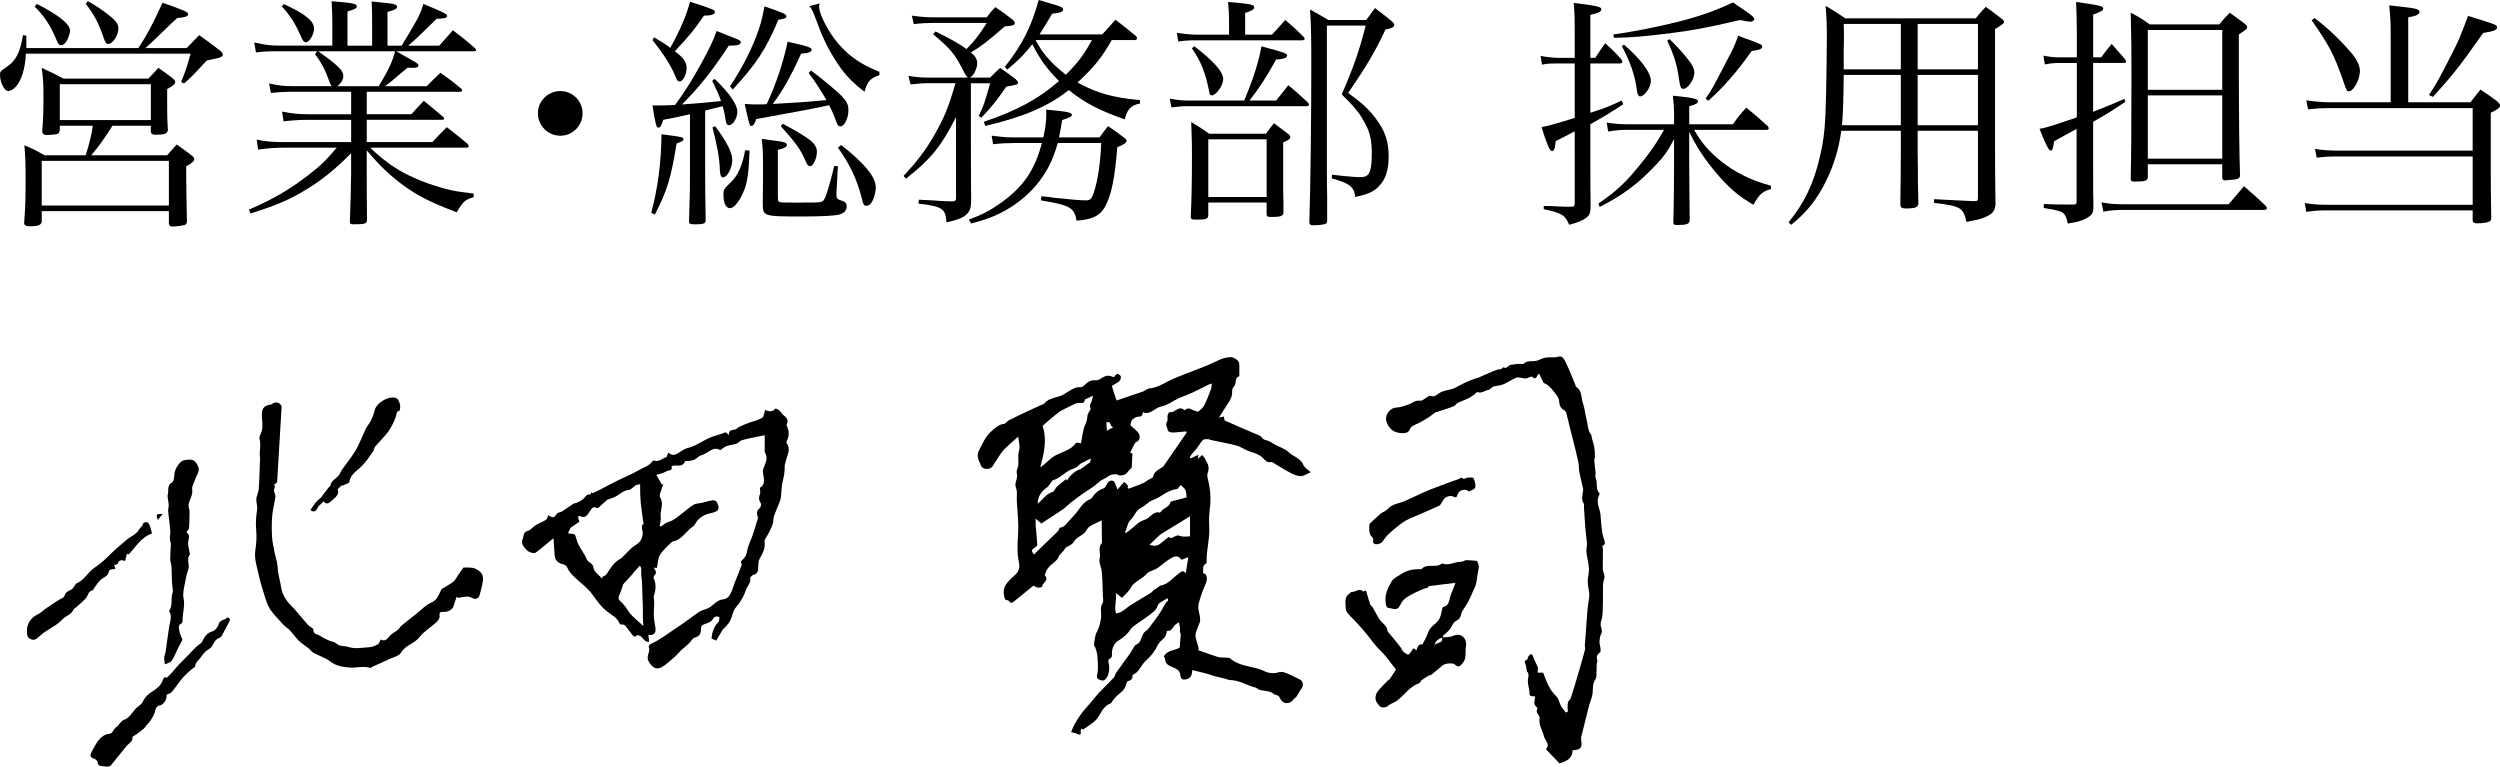 <?xml version="1.0" encoding="utf-8"?>
<!-- Generator: Adobe Illustrator 16.0.0, SVG Export Plug-In . SVG Version: 6.00 Build 0)  -->
<!DOCTYPE svg PUBLIC "-//W3C//DTD SVG 1.1//EN" "http://www.w3.org/Graphics/SVG/1.1/DTD/svg11.dtd">
<svg version="1.1" id="base" xmlns="http://www.w3.org/2000/svg" xmlns:xlink="http://www.w3.org/1999/xlink" x="0px" y="0px"
	 width="148.486px" height="45.534px" viewBox="0 0 148.486 45.534" style="enable-background:new 0 0 148.486 45.534;"
	 xml:space="preserve">
<g>
	<g>
		<g>
			<path d="M11.09,2.855c0.333-0.348,0.435-0.449,0.739-0.768c0.536,0.377,0.695,0.492,1.174,0.869
				c0.159,0.116,0.231,0.203,0.231,0.291c0,0.043-0.028,0.102-0.072,0.115c-0.101,0.059-0.231,0.102-0.405,0.131
				c-0.116,0.014-0.275,0.058-0.479,0.102c-0.87,0.941-0.87,0.941-1.348,1.362l-0.175-0.087c0.262-0.638,0.348-0.885,0.565-1.682
				H1.537C1.508,3.726,1.45,4.03,1.334,4.407c-0.174,0.579-0.536,1-0.855,1C0.261,5.407,0,4.871,0,4.451
				c0-0.203,0.015-0.218,0.42-0.494c0.522-0.348,0.783-0.854,0.943-1.869l0.202,0.029c0,0.521,0,0.521,0,0.738H8.22
				C8.77,2.001,9.046,1.494,9.654,0.16c1.305,0.463,1.522,0.551,1.522,0.682c0,0.13-0.174,0.188-0.652,0.231
				C10.19,1.377,10.19,1.377,8.974,2.552C8.915,2.596,8.872,2.639,8.64,2.855H11.09z M6.683,7.466
				C6.074,8.408,5.943,8.596,5.422,9.22H9.93c0.247-0.29,0.334-0.377,0.565-0.638c0.392,0.275,0.508,0.362,0.87,0.638
				c0.13,0.102,0.174,0.159,0.174,0.218c0,0.13-0.146,0.261-0.479,0.435c0,0.29,0,0.29,0,0.595c0,0.521,0.015,1.246,0.043,2.695
				c-0.014,0.116-0.043,0.16-0.145,0.203c-0.102,0.029-0.493,0.088-0.695,0.088c-0.16,0-0.232-0.059-0.232-0.203v-0.711H2.479v0.652
				c-0.06,0.174-0.203,0.232-0.595,0.246c-0.044,0-0.072,0-0.087,0c-0.044,0-0.058,0-0.058,0c-0.203,0-0.305-0.058-0.305-0.203
				c0.072-0.898,0.087-1.435,0.087-2.623c0-0.957-0.015-1.262-0.072-1.986C1.972,8.843,2.131,8.93,2.639,9.22h2.449
				c0.188-0.565,0.377-1.305,0.421-1.754H3.552v0.275C3.522,7.871,3.494,7.93,3.393,7.959C3.32,7.988,2.972,8.017,2.798,8.017
				c-0.203,0-0.275-0.058-0.29-0.218c0.059-0.768,0.073-1.145,0.073-2c0-0.797-0.015-1.102-0.102-1.769
				c0.564,0.261,0.739,0.348,1.29,0.638h5.044C9.118,4.35,9.118,4.35,9.408,4.03c0.361,0.247,0.464,0.333,0.797,0.579
				c0.146,0.117,0.203,0.189,0.203,0.247c0,0.13-0.116,0.231-0.479,0.435v0.725c0,0.783,0,1.029,0.044,1.711
				C9.93,7.944,9.77,8.002,9.234,8.002c-0.188,0-0.248-0.043-0.275-0.174V7.466H6.683z M2.189,0.232
				C3.522,0.914,4.16,1.436,4.16,1.826c0,0.175-0.13,0.522-0.246,0.682C3.813,2.624,3.726,2.682,3.639,2.682
				c-0.145,0-0.174-0.043-0.377-0.521c-0.29-0.682-0.681-1.262-1.203-1.769L2.189,0.232z M2.479,12.206h7.552V9.553H2.479V12.206z
				 M3.552,7.133h5.407V5.002H3.552V7.133z M5.219,0.072c0.464,0.262,0.696,0.406,1.174,0.77c0.464,0.348,0.639,0.579,0.639,0.84
				c0,0.42-0.334,0.928-0.609,0.928c-0.116,0-0.174-0.072-0.305-0.479c-0.29-0.826-0.551-1.289-1.029-1.913L5.219,0.072z"/>
			<path d="M21.783,6.784h2.654c0.317-0.348,0.404-0.464,0.738-0.797c0.492,0.405,0.652,0.536,1.145,0.956
				c0.044,0.044,0.059,0.073,0.059,0.102c0,0.044-0.044,0.072-0.146,0.072h-4.45v1.32h3.899c0.362-0.393,0.479-0.508,0.855-0.885
				c0.551,0.42,0.71,0.565,1.247,1c0.028,0.059,0.058,0.102,0.058,0.131c0,0.058-0.058,0.087-0.159,0.087H22
				c0.407,0.435,1.088,0.972,1.697,1.333c0.782,0.465,1.855,0.885,2.898,1.146c0.464,0.116,0.798,0.159,1.537,0.247v0.217
				c-0.508,0.145-0.652,0.275-1,0.898c-1.595-0.608-2.306-0.971-3.204-1.623c-0.797-0.594-1.377-1.145-2.146-2.059v1.436
				c0,0.275,0,1.188,0.015,2.711c-0.015,0.217-0.116,0.246-0.841,0.246c-0.145,0-0.174-0.044-0.174-0.174v-0.029
				c0.029-0.695,0.072-2.275,0.072-2.813V9.104c-1.044,1.044-1.826,1.668-2.942,2.319c-0.826,0.479-1.508,0.769-3.029,1.261
				l-0.102-0.231c1.479-0.638,2.464-1.218,3.595-2.102C19.087,9.8,19.406,9.48,20,8.771h-3.159c-0.552,0-1.016,0.044-1.509,0.116
				l-0.086-0.595c0.551,0.116,0.913,0.146,1.595,0.146h4.015v-1.32h-2.595c-0.464,0-0.884,0.029-1.42,0.088l-0.089-0.58
				c0.596,0.115,0.958,0.159,1.509,0.159h2.595V5.451h-3.421c-0.493,0-0.798,0.014-1.348,0.072l-0.102-0.565
				c0.608,0.13,0.855,0.159,1.449,0.159h2.262c-0.072-0.115-0.087-0.145-0.161-0.348c-0.201-0.58-0.448-1.059-0.825-1.551
				l0.131-0.174h-2.204c-0.71,0-1.014,0.014-1.435,0.072l-0.102-0.595c0.696,0.159,0.972,0.188,1.536,0.188h3.103V1.377
				c0-0.463-0.015-0.738-0.043-1.305c1.261,0.102,1.493,0.146,1.493,0.305c0,0.116-0.116,0.174-0.551,0.305v2.029h1.464V1.377
				c0-0.623,0-0.797-0.029-1.289c1.218,0.115,1.247,0.13,1.362,0.174c0.102,0.028,0.146,0.072,0.146,0.145
				c0,0.116-0.087,0.16-0.565,0.305v2h0.841c0.942-1.551,1.116-1.869,1.29-2.479c0.435,0.174,1.015,0.42,1.275,0.565
				c0.102,0.058,0.131,0.087,0.131,0.145c0,0.116-0.115,0.159-0.623,0.175c-1.045,1.028-1.103,1.086-1.682,1.594h1.841
				C26.438,2.32,26.438,2.32,26.9,1.798c0.58,0.435,0.754,0.58,1.305,1.058c0.058,0.059,0.072,0.088,0.072,0.117
				c0,0.057-0.043,0.072-0.145,0.072h-4.596c0.479,0.275,0.479,0.275,1.116,0.637c0.13,0.073,0.203,0.146,0.203,0.203
				c0,0.102-0.116,0.146-0.318,0.146c-0.015,0-0.203,0-0.319-0.015c-0.174,0.145-0.319,0.262-0.406,0.334
				c-0.551,0.479-0.666,0.564-0.942,0.768h2.479c0.348-0.348,0.449-0.464,0.812-0.797c0.551,0.391,0.724,0.521,1.247,0.957
				c0.029,0.028,0.043,0.072,0.043,0.102c0,0.043-0.043,0.072-0.159,0.072h-5.509V6.784z M16.869,0.246
				c1.262,0.58,1.783,1.001,1.783,1.45c0,0.349-0.275,0.812-0.479,0.812c-0.13,0-0.203-0.102-0.348-0.449
				c-0.291-0.666-0.58-1.116-1.087-1.682L16.869,0.246z M18.898,3.045c1.203,0.855,1.493,1.145,1.493,1.479
				c0,0.203-0.145,0.435-0.348,0.594h2.45c0.594-0.971,0.812-1.449,0.971-2.072H18.898z"/>
			<path d="M34.602,6.727c0,0.739-0.595,1.334-1.319,1.334c-0.739,0-1.334-0.595-1.334-1.334c0-0.725,0.595-1.319,1.334-1.319
				C34.007,5.407,34.602,6.002,34.602,6.727z"/>
			<path d="M38.678,12.641c0.406-1.493,0.595-3.029,0.609-4.668c1.275,0.16,1.305,0.174,1.305,0.305
				c0,0.087-0.087,0.131-0.406,0.246c-0.333,2.045-0.551,2.783-1.29,4.219L38.678,12.641z M38.853,2.219
				c0.464,0.275,0.652,0.391,0.956,0.623c0.565-1,0.972-1.957,1.174-2.74c1.363,0.436,1.479,0.493,1.479,0.609
				c0,0.145-0.203,0.217-0.652,0.217c-0.58,0.855-0.827,1.146-1.726,2.117c0.522,0.391,0.696,0.652,0.696,1
				c0,0.377-0.218,0.797-0.421,0.797c-0.087,0-0.16-0.072-0.231-0.275c-0.232-0.594-0.696-1.334-1.377-2.188L38.853,2.219z
				 M40.982,6.784c-0.682,0.159-0.913,0.203-1.594,0.333c-0.088,0.319-0.159,0.465-0.275,0.465c-0.131,0-0.174-0.16-0.362-1.319
				c0.202,0,0.348,0,0.448,0c0.262,0,0.552-0.015,0.899-0.029c0.508-0.71,0.725-1.028,1.16-1.769
				c0.724-1.261,1.058-1.928,1.305-2.623c0.333,0.13,0.594,0.231,0.768,0.304c0.203,0.087,0.349,0.146,0.436,0.175
				c0.159,0.058,0.231,0.115,0.231,0.188c0,0.146-0.174,0.203-0.652,0.203h-0.058c-1.029,1.551-1.696,2.393-2.783,3.494
				c1.188-0.088,1.333-0.102,2.319-0.203c-0.146-0.421-0.218-0.58-0.523-1.203l0.146-0.116c0.869,0.841,1.348,1.522,1.348,1.942
				c0,0.392-0.261,0.812-0.507,0.812c-0.087,0-0.146-0.072-0.174-0.231c-0.03-0.232-0.102-0.565-0.188-0.898
				c-0.551,0.13-0.899,0.217-1.044,0.26v3.306c0,1.015,0,1.479,0.029,3.16c0,0.028,0,0.044,0,0.058c0,0.188-0.131,0.232-0.639,0.232
				c-0.275,0-0.348-0.029-0.348-0.16c0-0.014,0-0.014,0-0.028c0.058-1.769,0.058-2.044,0.058-3.175V6.784z M42.476,7.494
				c0.696,0.943,1.016,1.552,1.016,2.016s-0.304,1.029-0.551,1.029c-0.116,0-0.175-0.145-0.188-0.479
				c-0.016-0.638-0.146-1.377-0.436-2.493L42.476,7.494z M44.52,8.944c-0.058,1.551-0.145,2.059-0.492,2.726
				c-0.232,0.435-0.479,0.695-0.667,0.695c-0.246,0-0.392-0.305-0.392-0.797c0-0.305,0.014-0.334,0.406-0.711
				c0.435-0.391,0.725-1.029,0.884-1.941L44.52,8.944z M43.36,5.132c0.682-1.044,1.131-1.899,1.536-2.913
				c0.247-0.639,0.377-1.088,0.508-1.842c1.145,0.392,1.305,0.465,1.305,0.595c0,0.102-0.072,0.13-0.479,0.202
				c-0.725,1.74-1.319,2.639-2.711,4.146L43.36,5.132z M48.173,4.189c0.681,0.508,1.464,1.16,1.798,1.493
				c0.318,0.333,0.42,0.522,0.42,0.87c0,0.479-0.246,0.957-0.479,0.957c-0.115,0-0.188-0.088-0.246-0.291
				c-0.117-0.333-0.218-0.579-0.42-0.971c-0.522,0.116-0.754,0.16-1.334,0.275c-0.319,0.059-0.319,0.059-2.131,0.392
				c-0.377,0.072-0.377,0.072-0.87,0.159c-0.072,0.262-0.175,0.406-0.275,0.406c-0.116,0-0.116,0-0.405-1.305
				c0.377,0.029,0.536,0.029,0.812,0.029c0.174,0,0.29,0,0.493-0.016c0.564-1.203,0.984-2.479,1.246-3.711
				c1.232,0.275,1.421,0.349,1.421,0.479c0,0.131-0.174,0.203-0.623,0.232c-0.58,1.29-1.088,2.203-1.682,2.986
				c1.145-0.059,2-0.116,3.188-0.232c-0.405-0.682-0.594-0.985-1.058-1.609L48.173,4.189z M45.317,9.625
				c0-0.579-0.015-0.826-0.072-1.377c0.333,0.044,0.579,0.088,0.739,0.102c0.594,0.072,0.754,0.131,0.754,0.262
				c0,0.115-0.16,0.203-0.537,0.289v2.871c0,0.115,0.015,0.174,0.059,0.203c0.072,0.057,0.072,0.057,1.305,0.057
				c1.275,0,1.275,0,1.404-0.217c0.103-0.159,0.35-0.986,0.58-1.957l0.219,0.015l-0.087,1.58c0,0.028,0,0.058,0,0.072
				c0,0.275,0.029,0.305,0.348,0.406c0.174,0.044,0.261,0.159,0.261,0.319c0,0.246-0.145,0.405-0.436,0.492
				c-0.289,0.072-1,0.116-2.246,0.116c-2.261,0-2.29-0.015-2.305-0.739l0.015-1.449V9.625z M46.491,7.35
				c0.739,0.392,1.305,0.725,1.639,0.986c0.261,0.217,0.39,0.435,0.39,0.666c0,0.406-0.217,0.87-0.404,0.87
				c-0.102,0-0.174-0.072-0.262-0.29c-0.274-0.666-0.623-1.145-1.479-2.088L46.491,7.35z M48.681,0.203
				c-0.03,0.102-0.03,0.16-0.03,0.203c0,0.362,0.393,1.188,0.898,1.885c0.683,0.913,1.509,1.521,2.683,1.971v0.203
				c-0.521,0.16-0.725,0.377-0.884,0.986c-0.826-0.639-1.247-1.102-1.783-1.957C49.115,2.77,48.84,2.189,48.405,1
				c-0.146-0.391-0.188-0.463-0.334-0.637L48.681,0.203z M49.956,8.611c1.376,1.072,2.059,1.898,2.059,2.508
				c0,0.348-0.146,0.812-0.319,1c-0.059,0.058-0.145,0.102-0.231,0.102c-0.161,0-0.174-0.029-0.305-0.537
				c-0.261-1.029-0.725-2-1.392-2.913L49.956,8.611z"/>
			<path d="M58.607,1.029c0.202-0.275,0.275-0.362,0.507-0.608c0.479,0.319,0.609,0.421,1.059,0.769
				c0.072,0.086,0.102,0.13,0.102,0.188c0,0.117-0.131,0.16-0.595,0.189c-1.029,0.898-1.392,1.174-2.015,1.551
				c0.275,0.217,0.377,0.406,0.377,0.638c0,0.174-0.06,0.348-0.16,0.551c-0.087,0.159-0.13,0.203-0.275,0.304h1.203
				c0.247-0.26,0.319-0.332,0.595-0.579c0.392,0.275,0.508,0.362,0.885,0.638c0.115,0.102,0.174,0.174,0.174,0.232c0,0,0,0,0,0.014
				c-0.015,0.102-0.015,0.102-0.696,0.232c-0.652,0.942-0.869,1.188-1.479,1.841l-0.159-0.102c0.318-0.667,0.318-0.681,0.681-1.942
				h-1.145v3.552c0,2.087,0.015,3.247,0.015,3.464c0,0.725-0.319,1-1.465,1.247c-0.058-0.826-0.232-0.942-1.667-1.116l0.029-0.232
				c0.261,0.016,0.464,0.029,0.595,0.029c0.826,0.059,0.841,0.059,1.392,0.072c0.173-0.014,0.217-0.058,0.217-0.188V6.959
				c-0.884,1.738-1.493,2.492-2.972,3.652l-0.145-0.16c0.957-1.028,1.508-1.797,2.072-2.869c0.451-0.855,0.624-1.334,1.016-2.639
				h-1.436c-0.565,0-0.565,0-1.232,0.072l-0.131-0.507c0.566,0.087,0.798,0.101,1.291,0.101h2.247
				c-0.116-0.101-0.116-0.101-0.29-0.434c-0.508-1.001-0.725-1.247-1.783-2.146l0.146-0.159c1,0.493,1.419,0.739,1.841,1.044
				c0.507-0.521,0.725-0.797,1.203-1.551h-3.044c-0.493,0-0.855,0.014-1.291,0.072l-0.115-0.508
				c0.623,0.088,0.869,0.102,1.406,0.102H58.607z M61.969,8.162c0.117-0.537,0.176-0.972,0.176-1.378c0-0.028,0-0.159-0.015-0.275
				c1.29,0.116,1.536,0.175,1.536,0.319c0,0.043-0.043,0.087-0.087,0.115c-0.044,0.029-0.218,0.088-0.493,0.189
				c-0.087,0.551-0.13,0.754-0.188,1.029h2.405c0.219-0.305,0.291-0.393,0.509-0.668c0.405,0.275,0.536,0.363,0.913,0.652
				c0.146,0.102,0.188,0.16,0.188,0.218c0,0.116-0.174,0.231-0.551,0.377c-0.159,1.942-0.362,2.899-0.754,3.581
				c-0.29,0.507-0.768,0.725-1.667,0.782c-0.13-0.769-0.377-0.913-2.116-1.203l0.028-0.246c0.319,0.028,0.566,0.058,0.726,0.087
				c0.942,0.102,1.565,0.159,1.942,0.159c0.23,0,0.332-0.102,0.449-0.479c0.232-0.695,0.392-1.754,0.435-2.928h-2.58
				c-0.306,1.102-0.739,1.913-1.449,2.696c-0.624,0.682-1.407,1.232-2.29,1.623c-0.406,0.174-0.711,0.275-1.406,0.464l-0.131-0.231
				c0.841-0.319,1.275-0.551,1.928-1.016c1.305-0.941,1.986-1.928,2.406-3.536h-1.507c-0.464,0-0.856,0.015-1.392,0.072
				l-0.087-0.507c0.869,0.102,0.869,0.102,1.479,0.102H61.969z M66.029,2.378C65.464,3.393,64.971,4.001,64,4.9
				c1.115,0.623,2.145,0.912,3.711,1.043v0.203c-0.552,0.116-0.739,0.318-0.914,0.942c-1.521-0.536-2.362-0.972-3.319-1.739
				C62.26,6.32,60.811,6.943,58.52,7.48l-0.086-0.246c2-0.682,3.232-1.349,4.464-2.422c-0.725-0.725-1.159-1.333-1.58-2.188
				c-0.536,0.667-0.826,0.957-1.492,1.508L59.68,3.973C60.738,2.624,61.245,1.609,61.694,0c0.319,0.088,0.58,0.174,0.739,0.218
				c0.609,0.174,0.711,0.218,0.711,0.349c0,0.13-0.174,0.202-0.652,0.246c-0.362,0.608-0.493,0.84-0.754,1.232h3.726
				c0.348-0.377,0.464-0.494,0.782-0.871c0.551,0.406,0.711,0.552,1.247,0.986c0.015,0.043,0.042,0.102,0.042,0.116
				c0,0.058-0.057,0.102-0.129,0.102H66.029z M63.303,4.436c0.711-0.695,1.088-1.203,1.551-2.058h-3.348
				C61.912,3.16,62.42,3.74,63.303,4.436z"/>
			<path d="M75.796,5.973c0.319-0.406,0.42-0.536,0.724-0.913c0.523,0.435,0.668,0.565,1.161,1.029
				c0.043,0.058,0.071,0.101,0.071,0.13c0,0.044-0.057,0.088-0.145,0.088h-7.016c-0.393,0-0.521,0.014-1.015,0.072l-0.102-0.522
				c0.449,0.087,0.754,0.116,1.131,0.116h3.29c0.522-1.218,0.855-2.262,1.029-3.219c1.392,0.363,1.522,0.421,1.522,0.552
				c0,0.13-0.203,0.202-0.652,0.231c-0.551,1-1.015,1.711-1.58,2.436H75.796z M75.549,2.059c0.349-0.377,0.45-0.492,0.783-0.869
				c0.493,0.405,0.637,0.551,1.073,0.971c0.043,0.059,0.087,0.116,0.087,0.145c0,0.059-0.059,0.088-0.174,0.088h-6.205
				c-0.507,0-0.711,0.014-1.131,0.072l-0.086-0.521c0.435,0.072,0.812,0.115,1.217,0.115h1.885V1.189
				c0-0.363-0.016-0.595-0.058-1.073c1.362,0.116,1.551,0.159,1.551,0.319c0,0.131-0.159,0.217-0.536,0.333v1.29H75.549z
				 M71.766,12.801c-0.014,0.202-0.145,0.246-0.71,0.246c-0.275,0-0.333-0.029-0.333-0.188c0.058-1.203,0.072-2.247,0.072-3.798
				c0-0.508,0-0.508-0.044-1.813c0.479,0.29,0.624,0.377,1.073,0.696h3.363c0.202-0.276,0.275-0.362,0.478-0.624
				c0.377,0.275,0.493,0.363,0.854,0.639c0.088,0.072,0.117,0.13,0.117,0.188c0,0.102-0.117,0.189-0.421,0.305v1.696
				c0,0.188,0,0.188,0,1.203c0.015,0.29,0.015,0.71,0.015,1.29c-0.015,0.188-0.174,0.246-0.711,0.246
				c-0.245,0-0.289-0.028-0.289-0.174v-0.682h-3.465V12.801z M70.925,2.74c1.159,0.885,1.726,1.521,1.726,1.957
				c0,0.377-0.421,0.971-0.682,0.971c-0.072,0-0.13-0.072-0.145-0.203c-0.218-1.115-0.479-1.797-1.029-2.594L70.925,2.74z
				 M71.766,11.699h3.465V8.277h-3.465V11.699z M78.812,10.611c0,0.116,0,0.508,0.014,1.072c0,0.305,0,0.813,0,1.421
				c0,0.102-0.028,0.146-0.087,0.188c-0.102,0.043-0.392,0.087-0.681,0.087c-0.232,0-0.275-0.028-0.29-0.188
				c0.072-2.262,0.116-6.291,0.116-9.379c0-1.739-0.015-2.246-0.073-3.246c0.479,0.26,0.624,0.348,1.088,0.623h2.246
				c0.262-0.363,0.262-0.363,0.522-0.711c0.448,0.348,0.594,0.449,1.015,0.797c0.087,0.088,0.13,0.146,0.13,0.203
				c0,0.131-0.159,0.203-0.521,0.275c-0.623,1.319-1.087,2.117-2.218,3.77c0.826,0.594,1.188,0.928,1.623,1.493
				c0.565,0.739,0.783,1.377,0.783,2.275c0,0.812-0.188,1.392-0.595,1.783c-0.304,0.319-0.638,0.464-1.392,0.624
				c-0.058-0.596-0.333-0.813-1.392-1.103l0.015-0.218c0.275,0.029,0.521,0.059,0.652,0.072c0.595,0.059,0.855,0.073,1,0.073
				c0.247,0,0.392-0.044,0.479-0.146c0.16-0.159,0.232-0.579,0.232-1.246c0-0.769-0.102-1.262-0.392-1.783
				c-0.319-0.623-0.638-1-1.392-1.739c0.695-1.609,1.044-2.595,1.42-4.088h-2.304V10.611z"/>
			<path d="M94.748,3.436c0.261-0.391,0.334-0.507,0.595-0.869c0.42,0.391,0.551,0.507,0.942,0.941
				c0.043,0.059,0.072,0.117,0.072,0.16c0,0.072-0.058,0.102-0.189,0.102h-1.71v2.928c0.899-0.289,1.189-0.406,1.855-0.725
				l0.102,0.217c-0.841,0.551-1.159,0.74-1.957,1.189v2.348c0,1.393,0,1.393,0.015,2.422c0,0.479-0.043,0.594-0.217,0.754
				c-0.232,0.188-0.508,0.304-1.059,0.449c-0.218-0.566-0.449-0.711-1.508-0.928v-0.189c0.377,0,0.377,0,0.885,0.029
				c0.377,0.015,0.377,0.015,0.782,0.015c0.13,0,0.174-0.058,0.174-0.218V7.799c-0.753,0.392-0.768,0.406-1.13,0.58
				c-0.044,0.449-0.087,0.594-0.232,0.594c-0.116,0-0.29-0.391-0.608-1.42C91.95,7.48,92.516,7.32,93.53,7.002V3.77h-1.058
				c-0.479,0-0.638,0.014-0.885,0.072L91.5,3.32c0.263,0.058,0.799,0.115,1.002,0.115h1.028V1.957c0-0.941,0-0.941-0.058-1.783
				c1.421,0.174,1.638,0.232,1.638,0.377c0,0.146-0.159,0.218-0.652,0.334v2.551H94.748z M102.924,7.379
				c0.334-0.464,0.435-0.595,0.798-0.986c0.564,0.465,0.739,0.609,1.275,1.102c0.043,0.059,0.058,0.102,0.058,0.131
				c0,0.059-0.043,0.087-0.159,0.087h-4.276c0.434,0.754,0.855,1.247,1.536,1.812c0.885,0.711,1.813,1.175,3.03,1.508v0.189
				c-0.536,0.174-0.667,0.289-1.044,0.941c-0.855-0.492-1.493-1.029-2.262-1.957c-0.623-0.738-1.116-1.479-1.551-2.377v1.986
				l0.029,3.275c-0.015,0.218-0.188,0.275-0.769,0.275c-0.159,0-0.203-0.043-0.203-0.188c0.029-0.827,0.044-2.523,0.044-3.363V8.264
				c-0.392,0.738-0.551,0.956-1.029,1.479c-1.072,1.145-1.972,1.826-3.393,2.551l-0.071-0.203c1.129-0.783,1.638-1.262,2.565-2.421
				c0.623-0.782,0.812-1.058,1.333-1.957h-2.334c-0.289,0-0.782,0.058-0.985,0.102L95.43,7.277c0.319,0.059,0.738,0.102,1.116,0.102
				h2.885V6.77c0-0.305-0.015-0.551-0.072-1.087c1.203,0.116,1.493,0.188,1.493,0.333c0,0.117-0.131,0.189-0.522,0.291v1.072
				H102.924z M95.821,2.045c0.971-0.117,2.652-0.45,3.855-0.754c1.218-0.305,2.291-0.682,3.247-1.146
				c1.015,0.667,1.275,0.87,1.275,0.985c0,0.087-0.115,0.16-0.261,0.16c-0.072,0-0.333-0.044-0.58-0.102
				c-2.203,0.507-2.783,0.608-4.232,0.797c-1.58,0.188-2.218,0.246-3.262,0.261L95.821,2.045z M96.459,2.653
				c1.044,0.913,1.594,1.667,1.594,2.159c0,0.363-0.376,0.914-0.637,0.914c-0.087,0-0.16-0.102-0.188-0.319
				c-0.102-0.884-0.392-1.726-0.899-2.667L96.459,2.653z M99.155,2.32c0.348,0.333,0.652,0.652,1.058,1.145
				c0.305,0.377,0.42,0.609,0.42,0.869c0,0.393-0.391,0.943-0.651,0.943c-0.146,0-0.188-0.102-0.261-0.58
				c-0.102-0.797-0.29-1.421-0.696-2.275L99.155,2.32z M101.301,5.856c0.377-0.536,0.377-0.536,1.305-2.333
				c0.362-0.682,0.362-0.682,0.638-1.406c0.275,0.115,0.507,0.203,0.652,0.246c0.724,0.275,0.768,0.305,0.768,0.406
				c0,0.13-0.145,0.203-0.623,0.26c-0.884,1.248-1.653,2.132-2.58,2.958L101.301,5.856z"/>
			<path d="M109.361,7.77c-0.145,1.088-0.449,2.059-0.913,3.002c-0.551,1.102-1.116,1.812-2.059,2.58l-0.159-0.146
				c0.957-1.175,1.493-2.319,1.855-3.87c0.261-1.116,0.333-1.813,0.377-3.871c0.015-0.681,0.043-2.667,0.043-3.246
				c0-0.754-0.015-1.189-0.072-1.871c0.521,0.305,0.682,0.406,1.16,0.74h7.755c0.246-0.305,0.319-0.392,0.595-0.682
				c0.405,0.29,0.521,0.377,0.913,0.682c0.115,0.086,0.174,0.145,0.174,0.203c0,0.102-0.087,0.159-0.536,0.435v6.74
				c0,1.261,0,1.827,0.028,3.683c-0.043,0.361-0.13,0.492-0.449,0.666c-0.261,0.145-0.594,0.246-1.275,0.363
				c-0.203-0.855-0.319-0.928-1.928-1.131v-0.218c0.536,0.028,0.536,0.028,1.377,0.072c0.521,0.029,0.521,0.029,0.942,0.044
				c0.027,0,0.058,0,0.072,0c0.029,0,0.043,0,0.043,0c0.146,0,0.175-0.044,0.175-0.203V7.77h-3.581v1.32
				c0.015,0.941,0.015,0.941,0.015,1.738c0.015,0.696,0.015,0.696,0.029,1.247c-0.015,0.218-0.146,0.29-0.58,0.305
				c-0.087,0-0.146,0-0.159,0c-0.015,0-0.029,0-0.044,0c-0.203,0-0.29-0.073-0.29-0.231c0.015-0.885,0.029-2.479,0.029-3.059V7.77
				H109.361z M112.898,4.451h-3.392c-0.015,1.361-0.029,2.115-0.102,2.985h3.493V4.451z M112.898,1.421h-3.392
				c0.013,0.305,0.013,0.565,0.013,0.696c0,0.115,0,0.449-0.013,0.898c0,0.246,0,0.638,0,1.102h3.392V1.421z M117.479,4.117V1.421
				h-3.581v2.696H117.479z M117.479,7.437V4.451h-3.581v2.985H117.479z"/>
			<path d="M124.8,3.406c0.246-0.348,0.333-0.449,0.623-0.797c0.406,0.464,0.406,0.464,0.797,0.914
				c0.029,0.058,0.059,0.102,0.059,0.145s-0.044,0.072-0.102,0.072h-1.856V6.64c0.929-0.362,1.117-0.45,1.856-0.769l0.058,0.174
				c-0.682,0.464-1,0.667-1.914,1.189v2.609c0,1.681,0,1.681,0.016,2.406c0,0.361-0.059,0.492-0.29,0.637
				c-0.305,0.203-0.652,0.305-1.232,0.392c-0.087-0.42-0.159-0.536-0.333-0.667c-0.116-0.058-0.29-0.115-0.596-0.174l-0.26-0.043
				c-0.087-0.015-0.159-0.029-0.246-0.044l0.014-0.231c0.667,0.029,0.783,0.029,1.798,0.029c0.13-0.016,0.146-0.044,0.146-0.232
				V7.654c-0.247,0.131-0.247,0.131-0.739,0.406c-0.349,0.188-0.349,0.188-0.595,0.333c-0.058,0.435-0.102,0.551-0.203,0.551
				c-0.116,0-0.275-0.319-0.667-1.29c0.406-0.072,0.638-0.145,2.218-0.682V3.74h-0.956c-0.392,0-0.565,0.015-0.942,0.087
				l-0.087-0.521c0.377,0.072,0.608,0.101,1.029,0.101h0.956V1.798c0-0.551-0.029-1.333-0.043-1.682
				c1.422,0.203,1.608,0.247,1.608,0.392c0,0.115-0.058,0.145-0.595,0.362v2.536H124.8z M124.814,12.018
				c0.449,0.087,0.782,0.115,1.377,0.115h6.175c0.464-0.551,0.464-0.551,0.913-1.072c0.58,0.493,0.754,0.652,1.305,1.174
				c0.029,0.044,0.059,0.102,0.059,0.131c0,0.059-0.073,0.102-0.16,0.102h-8.363c-0.479,0-0.783,0.029-1.189,0.102L124.814,12.018z
				 M127.568,10.539c-0.016,0.203-0.174,0.246-0.812,0.246c-0.146,0-0.204-0.043-0.204-0.159c0.03-1.305,0.044-3.001,0.044-5.929
				c0-1.798,0-2.349-0.044-3.943c0.508,0.262,0.668,0.363,1.132,0.696h4.131c0.246-0.305,0.334-0.406,0.623-0.696
				c0.362,0.275,0.478,0.348,0.826,0.609c0.146,0.115,0.203,0.174,0.203,0.246c0,0.102-0.072,0.16-0.492,0.436
				c0,0.971,0,0.971,0,1.869c0,2.609,0.028,5.465,0.072,6.523c-0.029,0.174-0.132,0.217-0.551,0.246
				c-0.161,0.015-0.275,0.029-0.319,0.029c-0.015,0-0.015,0-0.028,0c-0.102,0-0.146-0.043-0.16-0.145V9.756h-4.421V10.539z
				 M131.989,1.783h-4.421v3.552h4.421V1.783z M127.568,5.668v3.755h4.421V5.668H127.568z"/>
			<path d="M146.733,6.074c0.246-0.318,0.318-0.42,0.594-0.754c0.449,0.29,0.58,0.392,0.972,0.682
				c0.13,0.115,0.188,0.188,0.188,0.261c0,0.13-0.13,0.231-0.549,0.435v3.566c0,0.594,0,0.898,0.027,2.652
				c0,0.145-0.027,0.203-0.116,0.246c-0.115,0.059-0.42,0.102-0.725,0.102c-0.188,0-0.246-0.043-0.261-0.174v-0.594h-8.611
				c-0.564,0-0.753,0.014-1.273,0.087l-0.088-0.522c0.463,0.072,0.768,0.102,1.333,0.102h8.64v-2.87h-7.958
				c-0.638,0-0.841,0.015-1.305,0.073l-0.102-0.522c0.464,0.073,0.783,0.102,1.406,0.102h7.958V6.422h-8.625
				c-0.348,0-0.638,0.015-1.146,0.072l-0.114-0.536c0.375,0.058,0.927,0.116,1.289,0.116h3.726V1.957
				c0-0.594-0.015-0.928-0.087-1.638c0.362,0.044,0.623,0.072,0.797,0.087c0.782,0.087,1,0.145,1,0.305
				c0,0.145-0.203,0.246-0.668,0.318v5.045H146.733z M137.469,1.073c0.77,0.565,1.58,1.349,2.263,2.159
				c0.261,0.319,0.435,0.711,0.435,0.972c0,0.507-0.377,1.218-0.652,1.218c-0.13,0-0.145-0.043-0.333-0.594
				c-0.551-1.58-0.827-2.117-1.885-3.625L137.469,1.073z M146.588,0.942c1.638,0.508,1.725,0.536,1.725,0.682
				c0,0.159-0.188,0.231-0.826,0.333c-1.405,2-1.812,2.508-2.986,3.799l-0.231-0.117c0.464-0.695,0.682-1.102,1.537-2.797
				c0.275-0.565,0.275-0.58,0.564-1.319L146.588,0.942z"/>
		</g>
	</g>
	<g>
		<g>
			<path d="M69.293,37.484c0,0.209-0.097,0.396-0.294,0.545c-0.102,0.078-0.191,0.191-0.247,0.309
				c-0.168,0.35-0.395,0.641-0.688,0.9c-0.199,0.175-0.322,0.433-0.494,0.639c-0.074,0.088-0.19,0.141-0.316,0.229
				c0.038,0.153-0.028,0.294-0.266,0.354c-0.055,0.014-0.095,0.141-0.114,0.223c-0.079,0.338-0.38,0.484-0.596,0.703
				c-0.088,0.088-0.156,0.191-0.234,0.289c-0.026,0.033-0.04,0.095-0.07,0.104c-0.481,0.149-0.578,0.633-0.858,0.956
				c-0.16,0.188-0.393,0.315-0.596,0.466c-0.059,0.046-0.124,0.082-0.203,0.134c0.004,0.001-0.037-0.034-0.077-0.069
				c-0.02,0.05-0.062,0.104-0.052,0.15c0.034,0.213-0.023,0.266-0.225,0.166c-0.105-0.051-0.227-0.066-0.344-0.097
				c0.066-0.152,0.115-0.312,0.198-0.452c0.198-0.346,0.402-0.68,0.682-0.98c0.352-0.377,0.648-0.807,1.026-1.166
				c0.222-0.213,0.438-0.435,0.643-0.663c0.061-0.065,0.064-0.179,0.117-0.254c0.272-0.388,0.556-0.769,0.828-1.155
				c0.105-0.15,0.189-0.313,0.288-0.469c0.015-0.023,0.049-0.043,0.077-0.055c0.264-0.105,0.296-0.363,0.389-0.581
				c0.026-0.063,0.07-0.122,0.118-0.17c0.062-0.063,0.149-0.108,0.202-0.177c0.221-0.285,0.442-0.569,0.646-0.866
				c0.147-0.218,0.266-0.457,0.402-0.683c0.03-0.047,0.094-0.072,0.125-0.119c0.025-0.041,0.031-0.097-0.011-0.168
				c-0.205,0.144-0.529,0.25-0.587,0.439c-0.083,0.264-0.259,0.377-0.432,0.514c-0.254,0.207-0.537,0.377-0.801,0.57
				c-0.143,0.104-0.306,0.203-0.396,0.346c-0.187,0.296-0.429,0.486-0.729,0.666c-0.207,0.123-0.367,0.428-0.36,0.736
				c0.003,0.135,0.02,0.266-0.151,0.332c-0.038,0.016-0.076,0.132-0.059,0.186c0.082,0.277,0.064,0.551-0.038,0.811
				c-0.046,0.115-0.15,0.264-0.255,0.287c-0.11,0.026-0.291-0.043-0.367-0.132c-0.055-0.063,0.007-0.231,0.018-0.352
				c0.006-0.093,0.021-0.187,0.02-0.278c-0.007-0.247-0.011-0.494-0.037-0.738c-0.018-0.151-0.07-0.3-0.116-0.447
				c-0.021-0.064-0.096-0.127-0.086-0.182c0.046-0.264,0.059-0.555,0.185-0.779c0.145-0.26,0.193-0.517,0.237-0.799
				c0.044-0.293-0.095-0.599,0.095-0.887c0.067-0.1,0.018-0.275,0.015-0.416c-0.016-0.472-0.022-0.943-0.06-1.41
				c-0.023-0.281-0.195-0.582-0.131-0.828c0.081-0.303-0.124-0.635,0.123-0.9c0.014-0.016,0.014-0.051,0.013-0.077
				c-0.004-0.423-0.009-0.847-0.016-1.288c-0.308,0.183-0.745,0.293-0.883,0.559c-0.186,0.357-0.58,0.393-0.752,0.693
				c-0.107,0.184-0.277,0.254-0.452,0.34c-0.075,0.037-0.114,0.143-0.174,0.213c-0.073,0.084-0.151,0.166-0.227,0.247
				c-0.013,0.013-0.037,0.02-0.04,0.032c-0.063,0.276-0.308,0.412-0.492,0.578c-0.166,0.15-0.274,0.308-0.331,0.512
				c-0.011,0.033-0.04,0.085-0.028,0.096c0.285,0.297-0.147,0.432-0.154,0.666c-0.002,0.026-0.162,0.08-0.237,0.064
				c-0.123-0.023-0.237-0.096-0.285-0.117c-0.402,0.326-0.782,0.63-1.156,0.941c-0.11,0.092-0.185,0.12-0.285-0.019
				c-0.038-0.055-0.147-0.061-0.235-0.093c-0.253-0.727,0.081-1,0.571-1.451c0.257-0.236,0.316-0.445,0.237-0.801
				c-0.066-0.292-0.075-0.601-0.075-0.902c0-0.403,0.053-0.807,0.044-1.211c-0.009-0.502-0.06-1.004-0.088-1.506
				c-0.015-0.254,0.047-0.535-0.044-0.754c-0.134-0.32,0.146-0.579,0.042-0.887c-0.044-0.133,0.077-0.314,0.09-0.477
				c0.018-0.211-0.009-0.427,0.003-0.64c0.008-0.139,0.078-0.276,0.074-0.414c-0.005-0.204-0.051-0.409-0.083-0.634
				c-0.275,0.246-0.546,0.471-0.796,0.717c-0.136,0.133-0.24,0.296-0.348,0.453c-0.134,0.194-0.25,0.402-0.384,0.598
				c-0.146,0.214-0.598,0.199-0.688-0.063c-0.094-0.269-0.298-0.539-0.118-0.876c0.214-0.401,0.382-0.833,0.731-1.141
				c0.223-0.198,0.436-0.411,0.765-0.452c0.107-0.015,0.191-0.165,0.302-0.221c0.456-0.227,0.918-0.441,1.379-0.657
				c0.231-0.108,0.469-0.209,0.701-0.319c0.037-0.018,0.055-0.074,0.091-0.101c0.081-0.06,0.161-0.126,0.255-0.161
				c0.171-0.067,0.349-0.122,0.526-0.167c0.464-0.118,0.776-0.589,1.313-0.551c0.085,0.006,0.19-0.093,0.261-0.166
				c0.17-0.173,0.354-0.264,0.605-0.241c0.1,0.008,0.226-0.034,0.31-0.096c0.279-0.203,0.498-0.229,0.775-0.08
				c0.07-0.078,0.128-0.193,0.197-0.201c0.071-0.007,0.202,0.079,0.22,0.146c0.021,0.083-0.021,0.219-0.088,0.279
				c-0.116,0.107-0.271,0.175-0.445,0.281c0.037,0.125,0.081,0.279,0.13,0.434c0.046,0.141,0.097,0.281,0.151,0.436
				c0.522-0.178,1.049-0.357,1.597-0.543c0.104-0.053,0.227-0.16,0.36-0.174c0.396-0.041,0.725-0.223,1.068-0.406
				c0.345-0.184,0.717-0.318,1.083-0.465c0.601-0.243,1.224-0.445,1.802-0.735c0.271-0.136,0.525-0.231,0.822-0.255
				c0.2-0.014,0.533,0.176,0.551,0.373c0.018,0.245,0.005,0.492,0.005,0.738c0,0.01,0,0.025-0.004,0.025
				c-0.3,0.102-0.137,0.441-0.314,0.611c-0.063,0.061-0.112,0.177-0.107,0.264c0.032,0.475-0.294,0.781-0.506,1.141
				c-0.079,0.133-0.165,0.264-0.277,0.444c0.122-0.029,0.196-0.046,0.284-0.067c0.016,0.072,0.035,0.168,0.05,0.233
				c0.358,0.158,0.713,0.316,1.071,0.47c0.334,0.146,0.672,0.285,1.008,0.429c0.035,0.015,0.074,0.038,0.095,0.069
				c0.081,0.135,0.193,0.188,0.352,0.225c0.169,0.039,0.316,0.163,0.475,0.247c0.269,0.144,0.587,0.237,0.797,0.44
				c0.279,0.272,0.719,0.35,0.884,0.77c0.066,0.166,0.275,0.275,0.439,0.428c-0.237,0.097-0.424,0.232-0.606,0.23
				c-0.21-0.002-0.427-0.104-0.62-0.204c-0.336-0.175-0.654-0.382-0.979-0.574c-0.044-0.025-0.102-0.073-0.139-0.062
				c-0.237,0.074-0.375-0.115-0.492-0.232c-0.253-0.252-0.575-0.312-0.883-0.426c-0.23-0.085-0.436-0.25-0.67-0.313
				c-0.502-0.133-1.018-0.222-1.524-0.33c-0.067-0.016-0.133-0.057-0.198-0.055c-0.104,0.002-0.244-0.008-0.3,0.053
				c-0.141,0.146-0.237,0.337-0.362,0.5c-0.085,0.112-0.192,0.205-0.279,0.313c-0.055,0.065-0.092,0.144-0.136,0.218
				c0.02,0.018,0.037,0.036,0.057,0.055c0.137-0.063,0.275-0.127,0.455-0.209c-0.013,0.104-0.016,0.15-0.026,0.242
				c0.091-0.086,0.152-0.143,0.249-0.232c0.044,0.053,0.105,0.117,0.156,0.189c0.034,0.049,0.046,0.111,0.078,0.162
				c0.149,0.23,0.201,0.452,0.091,0.733c-0.056,0.142,0.017,0.343,0.055,0.512c0.103,0.44,0.132,0.887,0.103,1.337
				c-0.02,0.26-0.063,0.518-0.07,0.777c-0.011,0.321,0.027,0.645,0.007,0.965c-0.024,0.385-0.092,0.768-0.134,1.152
				c-0.016,0.154-0.014,0.311-0.02,0.465c-0.003,0.053,0.002,0.139-0.025,0.152c-0.268,0.131-0.148,0.377-0.19,0.578
				c0.222,0.01,0.29,0.316,0.173,0.588c-0.171,0.4-0.328,0.797-0.432,1.234c-0.1,0.426,0.202,0.775,0.044,1.159
				c-0.06,0.146-0.125,0.288-0.17,0.437c-0.035,0.113-0.079,0.24-0.057,0.349c0.044,0.237,0.128,0.468,0.188,0.703
				c0.01,0.038-0.026,0.088-0.03,0.103c0.386,0.135,0.769,0.282,1.16,0.4c0.153,0.047,0.325,0.029,0.487,0.043
				c0.084,0.009,0.194-0.006,0.247,0.04c0.505,0.448,1.166,0.458,1.761,0.646c0.179,0.057,0.34,0.172,0.52,0.205
				C75.52,39.99,75.729,40,75.9,39.941c0.264-0.092,0.467,0.025,0.682,0.115c0.201,0.084,0.393,0.202,0.595,0.287
				c0.22,0.091,0.274,0.36,0.117,0.561c-0.112,0.146-0.19,0.319-0.291,0.473c-0.039,0.058-0.118,0.086-0.157,0.143
				c-0.231,0.336-0.655,0.327-0.82-0.05c-0.057-0.128-0.121-0.158-0.22-0.191c-0.033-0.012-0.081-0.003-0.103-0.024
				c-0.247-0.241-0.58-0.203-0.879-0.276c-0.093-0.022-0.167-0.12-0.26-0.144c-0.498-0.125-0.942-0.426-1.475-0.443
				c-0.137-0.004-0.27-0.069-0.404-0.104c-0.199-0.049-0.399-0.089-0.595-0.143c-0.124-0.033-0.242-0.09-0.367-0.123
				c-0.295-0.078-0.592-0.148-0.907-0.227c-0.024,0.235-0.04,0.438-0.291,0.529c-0.243,0.088-0.399,0.035-0.422-0.231
				c-0.017-0.216-0.14-0.323-0.301-0.399c-0.274-0.133-0.615-0.182-0.61-0.6c0.002-0.033-0.049-0.067-0.073-0.098
				c0.212-0.401,0.65-0.342,0.949-0.535c0.021-0.252,0.047-0.518,0.063-0.785c0.004-0.043-0.047-0.088-0.049-0.135
				c-0.007-0.084,0.014-0.172,0.004-0.258c-0.013-0.109-0.043-0.217-0.066-0.326c-0.074,0.053-0.162,0.094-0.226,0.158
				c-0.095,0.098-0.158,0.221-0.257,0.311C69.491,37.467,69.4,37.461,69.293,37.484z M71.982,22.781
				c-0.085,0.025-0.151,0.04-0.213,0.07c-0.321,0.158-0.64,0.328-0.967,0.478c-0.341,0.157-0.71,0.261-1.033,0.447
				c-0.263,0.152-0.51,0.311-0.814,0.374c-0.114,0.024-0.23,0.078-0.328,0.146c-0.23,0.157-0.457,0.313-0.755,0.188
				c-0.005,0.207-0.079,0.27-0.275,0.266c-0.118-0.003-0.257,0.098-0.355,0.186c-0.06,0.054-0.063,0.172-0.104,0.294
				c-0.012-0.018,0.012,0.032,0.047,0.067c0.158,0.16,0.369,0.291,0.466,0.48c0.079,0.156,0.06,0.389-0.183,0.49
				c-0.055,0.022-0.09,0.104-0.122,0.166c-0.077,0.15-0.147,0.305-0.226,0.464c0.036,0.007,0.117,0.025,0.14,0.03
				c-0.016,0.324-0.031,0.622-0.042,0.842c-0.127,0.141-0.225,0.234-0.304,0.34c-0.072,0.098-0.386,0.177-0.483,0.107
				c-0.143-0.104-0.496-0.027-0.629,0.087c-0.127,0.108-0.305,0.157-0.442,0.256c-0.053,0.038-0.126,0.095-0.17,0.138
				c-0.232,0.221-0.522,0.377-0.787,0.563c-0.255,0.179-0.509,0.358-0.753,0.55c-0.169,0.13-0.313,0.291-0.485,0.416
				c-0.244,0.177-0.502,0.332-0.754,0.498c-0.185,0.121-0.367,0.242-0.557,0.369c-0.103-0.086-0.211-0.178-0.342-0.289
				c0,0.153-0.009,0.286,0.002,0.418c0.03,0.373,0.071,0.744,0.095,1.117c0.004,0.055-0.064,0.133-0.119,0.168
				c-0.237,0.146-0.254,0.207-0.077,0.426c0.257-0.253,0.515-0.507,0.776-0.76c0.217-0.209,0.439-0.413,0.652-0.629
				c0.055-0.055,0.07-0.2,0.113-0.203c0.289-0.03,0.407-0.264,0.57-0.439c0.146-0.158,0.299-0.311,0.43-0.479
				c0.234-0.307,0.427-0.648,0.822-0.784c0.031-0.011,0.061-0.04,0.078-0.07c0.173-0.274,0.401-0.475,0.718-0.571
				c0.055-0.018,0.086-0.107,0.127-0.164c0.06-0.088,0.1-0.215,0.183-0.254c0.141-0.066,0.289-0.046,0.352,0.145
				c0.037,0.109,0.086,0.215,0.143,0.355c0.06-0.073,0.105-0.133,0.154-0.189c0.079-0.09,0.162-0.178,0.243-0.266
				c0.075,0.083,0.227,0.182,0.214,0.244c-0.047,0.221,0.101,0.14,0.164,0.117c0.265-0.093,0.525-0.198,0.782-0.309
				c0.077-0.031,0.141-0.096,0.214-0.139c0.095-0.058,0.193-0.109,0.329-0.184c0.033-0.315,0.33-0.469,0.608-0.633
				c0.467-0.678,0.933-1.354,1.4-2.031c-0.014-0.022-0.028-0.045-0.042-0.068c-0.271,0.025-0.54,0.063-0.811,0.069
				c-0.091,0.003-0.255-0.062-0.265-0.116c-0.028-0.178-0.178-0.344-0.046-0.549c0.054-0.086,0.005-0.231,0.027-0.345
				c0.017-0.075,0.092-0.209,0.113-0.204c0.311,0.081,0.538-0.427,0.877-0.123c0.009,0.008,0.04,0.002,0.051-0.008
				c0.225-0.211,0.4,0.02,0.6,0.064c0.068,0.016,0.172,0.054,0.207,0.023c0.129-0.112,0.266-0.232,0.339-0.379
				c0.146-0.289,0.259-0.597,0.375-0.9C71.949,23.053,71.953,22.936,71.982,22.781z M64.203,26.33
				c0.085-0.396,0.103-0.805,0.27-1.143c0.092-0.187,0.099-0.342,0.12-0.52c0.011-0.079,0.068-0.154,0.105-0.229
				c0.028-0.058,0.1-0.14,0.082-0.171c-0.082-0.145-0.028-0.253,0.034-0.383c0.058-0.123,0.075-0.264,0.105-0.38
				c-0.158,0.073-0.31,0.143-0.482,0.224c-0.04,0.2-0.058,0.209-0.306,0.2c-0.088-0.003-0.181,0.016-0.265,0.048
				c-0.116,0.045-0.228,0.11-0.34,0.168c-0.213,0.11-0.441,0.196-0.631,0.338c-0.331,0.246-0.635,0.525-0.971,0.809
				c0.264,0.773,0.105,1.586-0.141,2.468c0.116-0.086,0.19-0.134,0.257-0.19c0.206-0.17,0.389-0.379,0.619-0.504
				c0.427-0.232,0.938-0.316,1.248-0.756C63.94,26.262,64.123,26.322,64.203,26.33z M66.289,36.439
				c0.112-0.037,0.24-0.056,0.341-0.119c0.195-0.122,0.367-0.282,0.564-0.406c0.378-0.238,0.766-0.457,1.146-0.692
				c0.076-0.046,0.129-0.124,0.193-0.187c0.107-0.043,0.195-0.111,0.283-0.18c0.033-0.027,0.066-0.065,0.105-0.071
				c0.475-0.082,0.743-0.476,1.104-0.728c0.138-0.096,0.23-0.223,0.403-0.005c0.054-0.341,0.102-0.623,0.155-0.96
				c-0.14,0.055-0.27,0.105-0.403,0.156c-0.191-0.238-0.347-0.264-0.647-0.08c-0.133,0.08-0.26,0.174-0.387,0.268
				c-0.152,0.111-0.291,0.244-0.453,0.34c-0.188,0.113-0.45,0.148-0.58,0.303c-0.283,0.332-0.747,0.439-0.965,0.854
				c-0.114,0.218-0.331,0.384-0.507,0.577c-0.149-0.117-0.258-0.199-0.365-0.283C66.342,35.637,66.155,36.035,66.289,36.439z
				 M66.825,31.613c0.01,0.018,0.022,0.033,0.033,0.051c0.064-0.045,0.134-0.088,0.196-0.135c0.303-0.225,0.575-0.559,0.913-0.647
				c0.348-0.093,0.499-0.539,0.914-0.437c0.022,0.006,0.069-0.05,0.097-0.085c0.149-0.202,0.464-0.235,0.534-0.524
				c0.007-0.033,0.081-0.061,0.13-0.074c0.283-0.076,0.567-0.147,0.835-0.216c-0.021-0.153-0.011-0.321-0.075-0.449
				c-0.063-0.126-0.204-0.214-0.283-0.291c-0.092,0.107-0.147,0.233-0.215,0.239c-0.561,0.057-0.942,0.489-1.446,0.664
				c-0.248,0.084-0.441,0.34-0.657,0.436c-0.348,0.154-0.401,0.496-0.633,0.711C66.981,31.03,66.934,31.355,66.825,31.613z
				 M70.68,31.854c0-0.415,0-0.819,0-1.19c-0.58,0.355-1.146,0.703-1.764,1.082c-0.164,0.156-0.379,0.361-0.64,0.61
				c0.11,0.025,0.167,0.044,0.228,0.053c0.321,0.048,0.495-0.21,0.713-0.362c0.113-0.078,0.167-0.21,0.331-0.088
				c0.029,0.021,0.13-0.059,0.202-0.085c0.081-0.03,0.183-0.096,0.244-0.07C70.201,31.892,70.405,31.877,70.68,31.854z M61.631,29.9
				c0.02-0.01,0.039-0.013,0.053-0.023c0.279-0.234,0.477-0.576,0.868-0.668c0.039-0.009,0.063-0.077,0.093-0.119
				c0.052-0.07,0.09-0.153,0.153-0.209c0.16-0.141,0.329-0.268,0.523-0.426c-0.007-0.008,0.026,0.041,0.062,0.09
				c0.117-0.297,0.624-0.676,0.767-0.661c0.226-0.16,0.389-0.276,0.596-0.425c0.007-0.025,0.026-0.115,0.053-0.229
				c-0.209,0.102-0.405,0.188-0.59,0.293c-0.101,0.06-0.173,0.172-0.274,0.23c-0.147,0.082-0.323,0.12-0.47,0.209
				c-0.302,0.184-0.554,0.453-0.908,0.557c-0.041,0.012-0.076,0.057-0.104,0.092c-0.088,0.113-0.15,0.258-0.262,0.336
				C61.855,29.183,61.642,29.475,61.631,29.9z M66.132,25.371c-0.253-0.021-0.084-0.39-0.422-0.281
				c0.011,0.164,0.023,0.33,0.034,0.494C65.848,25.528,65.951,25.471,66.132,25.371z"/>
			<path d="M42.539,38.05c-0.119-0.053-0.197-0.088-0.279-0.124c0.033-0.379,0.134-0.711,0.41-0.981
				c0.061-0.058,0.043-0.196,0.061-0.3c-0.196-0.051-0.304-0.049-0.407,0.152c-0.071,0.137-0.296,0.213-0.468,0.27
				c-0.164,0.055-0.227,0.127-0.223,0.301c0.012,0.242-0.085,0.426-0.346,0.496c-0.07,0.018-0.147,0.073-0.189,0.135
				c-0.209,0.311-0.543,0.494-0.789,0.777c-0.164,0.189-0.387,0.376-0.592,0.544c-0.12,0.101-0.271,0.231-0.43,0.313
				c-0.343,0.178-0.561-0.02-0.752-0.334c-0.203-0.336,0.133-0.59-0.008-0.877c-0.016-0.031,0.061-0.14,0.114-0.166
				c0.612-0.285,1.136-0.706,1.696-1.072c0.412-0.268,0.795-0.58,1.204-0.85c0.146-0.098,0.334-0.127,0.496-0.201
				c0.323-0.145,0.528-0.506,0.91-0.535c0.248-0.021,0.362-0.184,0.454-0.36c0.1-0.192,0.152-0.409,0.23-0.612
				c0.139-0.351,0.283-0.697,0.413-1.051c0.022-0.065-0.026-0.156-0.039-0.229c0.169-0.162,0.327-0.313,0.367-0.602
				c0.046-0.324,0.22-0.626,0.325-0.942c0.114-0.341,0.22-0.686,0.322-1.032c0.01-0.04-0.023-0.094-0.035-0.144
				c-0.026-0.138-0.059-0.267,0.079-0.384c0.126-0.11,0.193-0.257,0.085-0.426c-0.102-0.16-0.067-0.313-0.006-0.48
				c0.033-0.092-0.004-0.207-0.009-0.367c0.374-0.197,0.218-0.588,0.176-0.957c-0.011-0.098,0.044-0.207,0.082-0.305
				c0.109-0.275,0.22-0.546,0.042-0.836c-0.021-0.033-0.014-0.086-0.014-0.131c0-0.282,0-0.564,0-0.891
				c-0.223,0.045-0.36,0.068-0.499,0.099c-0.288,0.063-0.582,0.118-0.865,0.202c-0.114,0.033-0.2,0.162-0.316,0.202
				c-0.188,0.065-0.396,0.075-0.583,0.141c-0.12,0.042-0.22,0.141-0.377,0.245c-0.423-0.278-0.741,0.215-1.151,0.313
				c-0.137,0.033-0.245,0.184-0.379,0.25c-0.109,0.051-0.241,0.059-0.362,0.08c-0.07,0.012-0.193-0.006-0.206,0.025
				c-0.163,0.42-0.552,0.137-0.802,0.301c0.114,0.273-0.202,0.217-0.314,0.291c-0.182,0.115-0.413,0.15-0.587,0.207
				c0.114,0.195,0.232,0.399,0.352,0.602c0.028-0.028,0.058-0.059,0.085-0.086c-0.071,0.195-0.151,0.391-0.21,0.59
				c-0.022,0.076-0.024,0.184,0.013,0.248c0.229,0.385-0.026,0.775,0.022,1.16c0.007,0.049,0.015,0.101,0.007,0.148
				c-0.016,0.125-0.04,0.248-0.063,0.389c0.027-0.002,0.093,0.014,0.123-0.012c0.143-0.119,0.279-0.215,0.475-0.273
				c0.247-0.074,0.46-0.274,0.677-0.435c0.246-0.179,0.469-0.396,0.726-0.554c0.136-0.084,0.325-0.077,0.49-0.115
				c0.218-0.052,0.435-0.119,0.656-0.154c0.073-0.01,0.203,0.033,0.234,0.092c0.221,0.396,0.142,0.573-0.313,0.664
				c-0.323,0.066-0.592,0.186-0.82,0.437c-0.104,0.114-0.155,0.283-0.261,0.354c-0.423,0.278-0.662,0.806-1.218,0.899
				c-0.013,0.003-0.028,0.008-0.037,0.016c-0.24,0.253-0.525,0.479-0.708,0.768c-0.134,0.216-0.132,0.515-0.197,0.799
				c-0.011-0.002-0.082-0.016-0.196-0.035c0.139,0.176,0.218,0.334,0.035,0.497c-0.03,0.026-0.035,0.112-0.017,0.153
				c0.149,0.342,0.123,0.674,0.008,1.018c-0.042,0.117,0.019,0.263,0.018,0.395c-0.004,0.275-0.037,0.552-0.025,0.828
				c0.011,0.242,0.07,0.484,0.101,0.728c0.035,0.281-0.141,0.452-0.427,0.372c0.018,0.145,0.033,0.275,0.051,0.422
				c-0.237,0.023-0.318-0.141-0.437-0.271c-0.064-0.074-0.256-0.15-0.282-0.121c-0.145,0.152-0.217,0.07-0.303-0.049
				c-0.101-0.139-0.211-0.268-0.312-0.407c-0.076-0.105-0.143-0.202-0.3-0.174c-0.043,0.008-0.124-0.048-0.141-0.091
				c-0.125-0.321-0.43-0.467-0.674-0.649c-0.387-0.29-0.648-0.66-0.921-1.045c-0.233-0.327-0.566-0.59-0.873-0.861
				c-0.25-0.222-0.496-0.437-0.631-0.761c-0.034-0.08-0.152-0.16-0.243-0.178c-0.296-0.059-0.479-0.244-0.499-0.548
				c-0.025-0.343-0.05-0.686-0.07-0.999c-0.32,0.264-0.672,0.572-1.045,0.85c-0.071,0.056-0.24,0.023-0.346-0.016
				c-0.103-0.038-0.193-0.127-0.271-0.211c-0.153-0.166-0.268-0.343-0.162-0.594c0.072-0.176,0.021-0.396,0.304-0.467
				c0.169-0.041,0.294-0.234,0.456-0.332c0.2-0.121,0.429-0.199,0.626-0.326c0.069-0.047,0.086-0.178,0.128-0.271
				c0.304,0.186,0.311,0.174,0.538-0.107c0.053-0.065,0.188-0.059,0.269-0.11c0.235-0.149,0.462-0.315,0.696-0.468
				c0.047-0.031,0.121-0.02,0.174-0.047c0.137-0.068,0.285-0.129,0.397-0.227c0.128-0.112,0.191-0.309,0.42-0.27
				c0.02,0.004,0.055-0.094,0.083-0.145c0.014,0.025,0.025,0.048,0.04,0.072c0.128-0.058,0.26-0.11,0.384-0.176
				c0.339-0.174,0.67-0.359,1.012-0.529c0.459-0.229,0.941-0.414,1.38-0.676c0.264-0.158,0.595-0.227,0.782-0.508
				c0.021-0.031,0.085-0.064,0.112-0.055c0.284,0.105,0.479-0.128,0.714-0.195c0.055-0.018,0.074-0.154,0.114-0.248
				c0.007-0.002,0.044-0.018,0.054-0.008c0.217,0.208,0.409,0.092,0.609-0.03c0.154-0.094,0.307-0.214,0.478-0.254
				c0.616-0.146,1.092-0.595,1.702-0.749c0.191-0.047,0.374-0.125,0.582-0.195c0.021,0.018,0.093,0.075,0.2,0.162
				c-0.039-0.419,0.336-0.23,0.475-0.393c0.056-0.066,0.154-0.104,0.239-0.142c0.147-0.067,0.299-0.13,0.449-0.185
				c0.27-0.099,0.563-0.154,0.804-0.299c0.107-0.064,0.114-0.297,0.172-0.466c0.22,0.083,0.43,0.146,0.604-0.081
				c0.015-0.02,0.164,0.043,0.228,0.096c0.091,0.074,0.151,0.184,0.237,0.265c0.167,0.155,0.363,0.292,0.216,0.569
				c-0.018,0.033,0.009,0.099,0.028,0.145c0.112,0.272,0.129,0.539-0.011,0.809c-0.026,0.049-0.044,0.137-0.02,0.172
				c0.274,0.371,0.017,0.713-0.049,1.064c-0.02,0.102-0.07,0.201-0.068,0.3c0.012,0.319-0.05,0.622-0.125,0.933
				c-0.072,0.293-0.062,0.604-0.099,0.905c-0.011,0.101-0.046,0.2-0.082,0.296c-0.105,0.271-0.229,0.537-0.324,0.813
				c-0.047,0.138-0.033,0.296-0.071,0.438c-0.097,0.352-0.292,0.658-0.474,0.97c-0.024,0.043-0.021,0.107-0.016,0.158
				c0.041,0.373-0.121,0.673-0.299,0.982c-0.081,0.141-0.073,0.34-0.081,0.512c-0.007,0.213-0.035,0.383-0.284,0.445
				c-0.079,0.02-0.199,0.142-0.19,0.199c0.046,0.283-0.174,0.459-0.251,0.689c-0.127,0.378-0.32,0.72-0.594,1.031
				c-0.187,0.213-0.222,0.555-0.357,0.82c-0.082,0.162-0.229,0.293-0.348,0.438c-0.021,0.022-0.06,0.031-0.076,0.058
				C42.807,37.595,42.676,37.816,42.539,38.05z M35.767,34.373c0.003-0.038,0.007-0.075,0.012-0.113
				c0.083-0.048,0.197-0.076,0.243-0.148c0.238-0.376,0.469-0.756,0.893-0.961c0.03-0.016,0.048-0.053,0.072-0.078
				c0.255-0.239,0.481-0.527,0.773-0.706c0.272-0.165,0.38-0.358,0.413-0.649c0.024-0.209-0.16-0.438,0.058-0.629
				c0.011-0.008-0.021-0.063-0.027-0.096c-0.048-0.363-0.104-0.725-0.143-1.089c-0.026-0.237-0.03-0.476-0.039-0.714
				c-0.005-0.122-0.002-0.245-0.002-0.432c-0.081,0.021-0.193,0.023-0.279,0.073c-0.132,0.075-0.241,0.253-0.367,0.263
				c-0.38,0.025-0.604,0.324-0.92,0.451c-0.124,0.051-0.254,0.089-0.383,0.133c-0.168,0.152-0.354,0.321-0.541,0.488
				c-0.017,0.014-0.055,0.021-0.072,0.012c-0.254-0.148-0.325,0.053-0.435,0.211c-0.139,0.2-0.274,0.44-0.591,0.253
				c-0.019-0.011-0.073,0.036-0.104,0.052c0.03,0.115,0.057,0.221,0.077,0.297c-0.189,0.131-0.348,0.24-0.519,0.357
				c-0.035,0.076-0.084,0.186-0.15,0.33c0.068,0.006,0.154,0.012,0.237,0.028c0.064,0.013,0.165,0.025,0.183,0.065
				c0.078,0.186,0.108,0.391,0.2,0.568c0.154,0.303,0.371,0.577,0.503,0.889c0.088,0.207,0.363,0.199,0.392,0.504
				C35.274,33.961,35.583,34.16,35.767,34.373z M37.013,34.704c-0.053,0.151-0.11,0.401-0.224,0.621
				c-0.077,0.151-0.066,0.272,0.035,0.364c0.183,0.166,0.326,0.334,0.463,0.555c0.221,0.363,0.603,0.627,0.928,0.941
				c-0.013-0.179-0.03-0.324-0.031-0.47c-0.006-0.22,0.005-0.44-0.002-0.66c-0.015-0.527-0.033-1.054-0.055-1.58
				c-0.004-0.103-0.035-0.202-0.04-0.304c-0.008-0.135,0.007-0.271-0.004-0.404c-0.005-0.059-0.049-0.113-0.075-0.17
				c-0.154,0.166-0.281,0.304-0.408,0.441c0.002,0.004,0.004,0.008,0.009,0.012C37.429,34.245,37.252,34.44,37.013,34.704z"/>
			<path d="M91.679,22.741c-0.083-0.173-0.169-0.354-0.266-0.555C91.257,22.313,91.26,22.625,91,22.38
				c-0.047-0.044-0.232,0.073-0.356,0.096c-0.077,0.013-0.157-0.019-0.234-0.026c-0.119-0.01-0.257-0.059-0.354-0.018
				c-0.271,0.117-0.521,0.291-0.793,0.405c-0.173,0.072-0.378,0.062-0.559,0.122c-0.111,0.038-0.195,0.182-0.307,0.199
				c-0.216,0.033-0.402,0.23-0.645,0.128c-0.018-0.007-0.05,0.019-0.067,0.036c-0.3,0.309-0.699,0.428-1.077,0.592
				c-0.105,0.045-0.173,0.181-0.278,0.223c-0.317,0.123-0.646,0.221-0.972,0.327c-0.025,0.008-0.06-0.007-0.079,0.007
				c-0.142,0.102-0.274,0.215-0.42,0.31c-0.195,0.126-0.396,0.245-0.604,0.351c-0.207,0.104-0.437,0.137-0.541,0.413
				c-0.077,0.202-0.433,0.214-0.712,0.144c-0.327-0.081-0.502-0.282-0.629-0.576c-0.174-0.395,0.124-0.875,0.555-0.904
				c0.234-0.017,0.466-0.093,0.691-0.168c0.239-0.08,0.422-0.283,0.726-0.241c0.138,0.019,0.301-0.153,0.455-0.237
				c0.052-0.027,0.127-0.078,0.164-0.061c0.187,0.09,0.316,0,0.452-0.108c0.307-0.241,0.719-0.201,1.049-0.38
				c0.176-0.097,0.354-0.193,0.535-0.28c0.161-0.075,0.326-0.141,0.493-0.204c0.112-0.043,0.232-0.068,0.343-0.113
				c0.266-0.112,0.527-0.238,0.795-0.346c0.158-0.064,0.322-0.143,0.486-0.143c0.104,0,0.152-0.203,0.283-0.063
				c0.011,0.012,0.16-0.104,0.288-0.188c0.118-0.018,0.298-0.049,0.481-0.067c0.116-0.013,0.28,0.042,0.345-0.018
				c0.253-0.235,0.584-0.07,0.854-0.2c0.149-0.072,0.313-0.135,0.479-0.158c0.233-0.033,0.467,0.024,0.712-0.049
				c0.267-0.08,0.367,0.207,0.451,0.373c0.218,0.43,0.385,0.886,0.571,1.332c0.009,0.023-0.002,0.068,0.013,0.076
				c0.39,0.223,0.306,0.652,0.425,0.988c0.111,0.314,0.131,0.658,0.219,0.98c0.079,0.295,0.056,0.621,0.262,0.881
				c0.038,0.048,0.028,0.133,0.046,0.197c0.049,0.188,0.115,0.373,0.149,0.563c0.029,0.182,0.029,0.369,0.031,0.554
				c0.002,0.083-0.039,0.165-0.033,0.246c0.018,0.226,0.053,0.45,0.073,0.677c0.011,0.125-0.033,0.271,0.015,0.376
				c0.123,0.271-0.029,0.601,0.201,0.843c0.023,0.023,0.023,0.096,0.004,0.131c-0.234,0.422,0.052,0.809,0.079,1.211
				c0.023,0.313,0.044,0.627,0.085,0.938c0.024,0.178,0.081,0.354,0.135,0.525c0.051,0.164,0.067,0.299-0.128,0.348
				c0.018,0.055,0.048,0.107,0.048,0.16c-0.002,0.402-0.013,0.804-0.011,1.205c0,0.086,0.038,0.172,0.06,0.258
				c0.018,0.072,0.053,0.149,0.046,0.22c-0.02,0.148-0.083,0.294-0.088,0.44c-0.015,0.336,0.007,0.676-0.009,1.012
				c-0.018,0.406,0.02,0.838-0.112,1.205c-0.101,0.273,0.137,0.465,0.016,0.705c-0.074,0.143-0.095,0.32-0.106,0.484
				c-0.006,0.131,0.047,0.267,0.059,0.4c0.007,0.078,0.02,0.2-0.024,0.23c-0.183,0.133-0.244,0.281-0.158,0.498
				c0.018,0.045-0.04,0.115-0.042,0.174c-0.009,0.145-0.002,0.29-0.011,0.434c-0.013,0.168,0.02,0.373-0.065,0.492
				c-0.191,0.273-0.135,0.566-0.172,0.855c-0.028,0.238-0.143,0.465-0.204,0.701c-0.161,0.621-0.316,1.245-0.468,1.869
				c-0.018,0.066-0.012,0.145-0.001,0.215c0.068,0.419-0.039,0.553-0.466,0.576c-0.018,0.001-0.035,0.008-0.053,0.012
				c0,0.502-0.373,0.645-0.772,0.771c-0.255-0.266-0.527-0.548-0.812-0.846c0.292-0.284-0.053-0.508-0.112-0.767
				c-0.079-0.342-0.316-0.646-0.259-1.027c0.011-0.061-0.011-0.133-0.037-0.19c-0.062-0.128-0.203-0.235-0.09-0.404
				c0.013-0.017-0.01-0.075-0.031-0.093c-0.251-0.193-0.114-0.439-0.105-0.652c-0.101-0.013-0.233,0.007-0.299-0.051
				c-0.057-0.049-0.033-0.188-0.046-0.285c-0.031-0.237-0.123-0.488-0.075-0.709c0.044-0.214,0.037-0.354-0.068-0.427
				c-0.034-0.19-0.043-0.313-0.079-0.429c-0.037-0.111-0.118-0.197,0.066-0.268c0.066-0.024,0.07-0.189,0.136-0.26
				c0.112-0.123,0.191-0.099,0.249,0.076c0.072,0.215,0.195,0.412,0.272,0.627c0.03,0.089-0.003,0.2-0.009,0.318
				c0.111,0,0.217,0,0.329,0c0.198,0.512,0.365,1.021,0.785,1.406c0.141,0.131,0.169,0.379,0.271,0.561
				c0.079,0.143,0.193,0.268,0.291,0.398c0.037-0.012,0.076-0.025,0.114-0.04c0-0.183-0.022-0.37,0.009-0.548
				c0.018-0.096,0.131-0.173,0.164-0.254c0.077-0.24,0.156-0.479,0.23-0.723c0.097-0.318,0.193-0.636,0.283-0.955
				c0.119-0.41,0.236-0.82,0.344-1.232c0.018-0.068-0.021-0.15-0.016-0.224c0.016-0.255,0.039-0.51,0.059-0.766
				c0.033-0.462,0.061-0.925,0.104-1.386c0.022-0.262,0.068-0.521,0.104-0.779c0.005-0.045,0.007-0.092,0.002-0.135
				c-0.034-0.252-0.09-0.502-0.096-0.752c-0.005-0.207,0.059-0.414,0.072-0.623c0.009-0.135-0.016-0.272-0.031-0.408
				c-0.041-0.326-0.164-0.67-0.104-0.977c0.047-0.242-0.008-0.439-0.028-0.656c-0.021-0.207-0.044-0.414-0.06-0.623
				c-0.026-0.368-0.05-0.736-0.074-1.104c-0.005-0.075,0.022-0.171-0.013-0.226c-0.156-0.236-0.071-0.479-0.045-0.721
				c0.007-0.049,0.022-0.101,0.012-0.146c-0.072-0.33-0.161-0.657-0.225-0.989c-0.039-0.2-0.02-0.413-0.062-0.61
				c-0.099-0.465-0.22-0.924-0.332-1.386c-0.048-0.188-0.099-0.376-0.146-0.564c-0.075-0.306-0.143-0.615-0.227-0.919
				c-0.021-0.081-0.074-0.184-0.141-0.217c-0.253-0.128-0.276-0.338-0.304-0.588c-0.018-0.162-0.157-0.316-0.263-0.461
				c-0.106-0.145-0.231-0.279-0.363-0.402C91.895,22.836,91.787,22.801,91.679,22.741z"/>
			<path d="M22.612,37.98c0.206,0.127,0.355,0.031,0.517-0.186c0.12-0.16,0.338-0.248,0.498-0.383
				c0.095-0.079,0.154-0.201,0.251-0.281c0.279-0.231,0.568-0.452,0.854-0.676c0.29-0.227,0.551-0.525,0.881-0.662
				c0.355-0.147,0.427-0.436,0.567-0.707c0.019-0.039,0.035-0.09,0.068-0.111c0.224-0.141,0.465-0.256,0.67-0.418
				c0.121-0.094,0.191-0.256,0.284-0.387c0.096-0.137,0.19-0.275,0.287-0.412c0.015-0.021,0.035-0.053,0.051-0.051
				c0.228,0.013,0.475-0.022,0.672,0.063c0.227,0.094,0.459,0.264,0.475,0.558c0.009,0.157-0.026,0.321-0.058,0.478
				c-0.035,0.17-0.096,0.336-0.132,0.506c-0.055,0.244-0.252,0.322-0.474,0.197c-0.087-0.049-0.202-0.078-0.302-0.073
				c-0.176,0.008-0.352,0.048-0.527,0.076c-0.021-0.026-0.045-0.052-0.067-0.077c-0.062,0.183-0.128,0.363-0.183,0.549
				c-0.064,0.211-0.284,0.359-0.569,0.361c-0.167,0.002-0.312-0.024-0.261,0.246c0.021,0.107-0.093,0.274-0.191,0.365
				c-0.328,0.303-0.736,0.537-1.002,0.883c-0.307,0.397-0.84,0.47-1.102,0.927c-0.114,0.198-0.461,0.271-0.707,0.388
				c-0.339,0.16-0.684,0.311-1.024,0.465c-0.033,0.014-0.069,0.062-0.089,0.055c-0.405-0.136-0.814,0.005-1.219-0.023
				c-0.419-0.03-0.825-0.096-1.188-0.376c-0.283-0.218-0.652-0.325-0.974-0.501c-0.109-0.061-0.185-0.185-0.289-0.268
				c-0.186-0.148-0.398-0.27-0.569-0.438c-0.204-0.2-0.367-0.441-0.563-0.652c-0.097-0.104-0.235-0.17-0.332-0.275
				c-0.277-0.303-0.573-0.594-0.807-0.93c-0.162-0.232-0.246-0.522-0.334-0.797c-0.139-0.432-0.27-0.866-0.366-1.309
				c-0.105-0.469-0.267-0.928-0.191-1.431c0.059-0.394,0.088-0.799,0.049-1.192c-0.038-0.399-0.008-0.804,0.052-1.176
				c0.044-0.281-0.083-0.514-0.032-0.768c0.009-0.041,0.03-0.08,0.043-0.121c0.033-0.123,0.066-0.246,0.084-0.307
				c0.014-0.203,0.028-0.326,0.031-0.451c0.018-0.422,0.032-0.844,0.046-1.266c0.004-0.07,0.018-0.145,0.006-0.214
				c-0.063-0.37,0.079-0.744-0.034-1.118c-0.027-0.096,0.046-0.23,0.092-0.339c0.16-0.366,0.039-0.743,0.051-1.114
				c0.011-0.361,0.143-0.522,0.498-0.573c0.018-0.003,0.04,0.003,0.053-0.007c0.323-0.238,0.527-0.094,0.622,0.104
				c-0.095,1.561-0.18,3.021-0.268,4.516c-0.042,0.034-0.125,0.1-0.205,0.166c0.026,0.009,0.051,0.019,0.077,0.029
				c-0.018,0.079-0.039,0.156-0.051,0.235c-0.008,0.038-0.008,0.083,0.002,0.122c0.024,0.104,0.089,0.211,0.077,0.307
				c-0.052,0.362-0.155,0.719-0.187,1.083c-0.037,0.423-0.041,0.852-0.016,1.275c0.019,0.331,0.1,0.658,0.16,0.985
				c0.056,0.281,0.166,0.559,0.175,0.84c0.013,0.418,0.153,0.807,0.21,1.213c0.031,0.236,0.141,0.479,0.271,0.684
				c0.139,0.221,0.345,0.396,0.521,0.596c0.271,0.313,0.537,0.632,0.809,0.945c0.029,0.035,0.077,0.056,0.113,0.086
				c0.066,0.056,0.192,0.115,0.192,0.172c-0.006,0.303,0.245,0.273,0.407,0.383c0.176,0.116,0.355,0.206,0.545,0.283
				c0.141,0.059,0.315,0.074,0.419,0.17c0.209,0.193,0.468,0.122,0.686,0.197c0.434,0.148,0.847,0.045,1.266,0.023
				c0.173-0.011,0.354-0.086,0.512-0.172C22.521,38.225,22.551,38.092,22.612,37.98z"/>
			<path d="M87.715,33.313c0.213,0.294,0.073,0.565,0.037,0.834c-0.023,0.188-0.044,0.381-0.094,0.563
				c-0.043,0.156-0.121,0.303-0.187,0.451c-0.085,0.189-0.165,0.381-0.26,0.563c-0.07,0.138-0.163,0.263-0.243,0.396
				c-0.064,0.108-0.161,0.216-0.179,0.333c-0.033,0.223-0.13,0.34-0.337,0.446c-0.143,0.077-0.212,0.298-0.32,0.448
				c-0.049,0.068-0.109,0.129-0.169,0.186c-0.084,0.078-0.174,0.151-0.261,0.227c0.01,0.033,0.019,0.066,0.028,0.101
				c0.187-0.027,0.396-0.012,0.56-0.089c0.461-0.217,0.873,0.104,0.775,0.662c-0.041,0.221,0.005,0.455-0.044,0.672
				c-0.034,0.146-0.145,0.289-0.254,0.4c-0.118,0.121-0.238,0.078-0.366-0.043c-0.113-0.109-0.575-0.059-0.7,0.045
				c-0.224,0.186-0.443,0.374-0.67,0.555c-0.044,0.035-0.114,0.035-0.165,0.064c-0.145,0.085-0.292,0.168-0.426,0.27
				c-0.062,0.043-0.084,0.161-0.146,0.182c-0.563,0.188-0.87,0.693-1.31,1.032c-0.104,0.079-0.234,0.123-0.35,0.187
				c-0.061,0.031-0.127,0.059-0.169,0.105c-0.125,0.135-0.422,0.16-0.536,0.021c-0.094-0.115-0.209-0.246-0.227-0.381
				c-0.02-0.146,0.022-0.338,0.11-0.455c0.187-0.249,0.418-0.462,0.635-0.688c0.024-0.024,0.068-0.03,0.088-0.056
				c0.132-0.192,0.258-0.387,0.38-0.572c-0.215-0.277-0.424-0.567-0.652-0.84c-0.174-0.207-0.381-0.385-0.556-0.589
				c-0.165-0.19-0.306-0.399-0.464-0.593c-0.209-0.253-0.42-0.504-0.643-0.746c-0.173-0.193-0.372-0.365-0.539-0.562
				c-0.072-0.088-0.132-0.218-0.134-0.329c-0.003-0.297-0.102-0.629,0.21-0.85c0.049-0.035,0.096-0.104,0.141-0.102
				c0.229,0.018,0.442-0.264,0.684-0.033c0.016,0.016,0.097-0.035,0.167-0.063c0.085,0.289,0.163,0.567,0.258,0.84
				c0.025,0.074,0.118,0.121,0.159,0.191c0.13,0.224,0.234,0.463,0.379,0.676c0.103,0.154,0.257,0.273,0.375,0.419
				c0.053,0.063,0.075,0.151,0.106,0.231c0.011,0.023-0.005,0.061,0.009,0.078c0.263,0.318,0.535,0.629,0.784,0.957
				c0.072,0.095,0.079,0.211,0.211,0.298c0.237,0.159,0.239,0.184,0.417-0.073c0.077-0.112,0.149-0.293,0.285-0.033
				c0.117-0.345,0.21-0.416,0.371-0.367c0.122-0.25,0.263-0.479,0.346-0.727c0.09-0.269,0.305-0.411,0.492-0.582
				c0.231-0.216,0.277-0.498,0.332-0.783c0.009-0.051,0.031-0.133,0.063-0.139c0.415-0.098,0.346-0.487,0.468-0.76
				c0.093-0.212,0.166-0.431,0.262-0.674c-0.524,0.064-1.044,0.129-1.589,0.195c-0.013,0.028-0.039,0.09-0.035,0.084
				c-0.141,0.043-0.228,0.061-0.306,0.095c-0.234,0.104-0.476,0.203-0.701,0.329c-0.368,0.207-0.491,0.291-0.671,0.652
				c-0.167,0.339-0.404,0.162-0.618,0.148c-0.199-0.012-0.204-0.162-0.227-0.334c-0.062-0.486,0.142-0.893,0.369-1.273
				c0.11-0.188,0.37-0.287,0.567-0.422c0.327-0.225,0.699-0.289,1.088-0.286c0.035,0,0.088,0.015,0.105-0.003
				c0.332-0.369,0.848-0.045,1.2-0.32c0.015-0.011,0.039-0.019,0.052-0.013c0.381,0.155,0.723-0.116,1.092-0.103
				c0.106,0.004,0.218-0.092,0.327-0.096C87.315,33.27,87.528,33.299,87.715,33.313z M85.652,37.859
				c-0.232,0.104-0.422,0.229-0.453,0.49C85.276,38.12,85.749,38.256,85.652,37.859z"/>
			<path d="M11.07,31.609c0.202,0.133,0.162,0.295,0.117,0.512c-0.051,0.223,0.041,0.475,0.073,0.713
				c0.003,0.035,0.037,0.084,0.024,0.098c-0.239,0.268,0,0.585-0.097,0.873c-0.101,0.299-0.167,0.611-0.222,0.922
				c-0.047,0.262-0.116,0.543-0.064,0.791c0.102,0.463-0.067,0.896-0.057,1.344c0.002,0.056-0.022,0.146-0.063,0.163
				c-0.236,0.106-0.146,0.313-0.124,0.47c0.026,0.178,0.121,0.344,0.182,0.5c-0.104,0.2-0.208,0.392-0.306,0.586
				c-0.111,0.225-0.194,0.469-0.338,0.668c-0.082,0.109-0.262,0.143-0.399,0.211c-0.016-0.137-0.047-0.272-0.044-0.408
				c0.002-0.1,0.063-0.195,0.077-0.295c0.076-0.514,0.14-1.027,0.22-1.538c0.05-0.302,0.192-0.599,0.008-0.901
				c-0.008-0.013-0.008-0.038,0.001-0.05c0.217-0.321,0.07-0.706,0.188-1.053c0.06-0.181-0.021-0.407-0.031-0.614
				c-0.014-0.32-0.011-0.641-0.029-0.962c-0.01-0.144-0.076-0.286-0.076-0.428c0-0.302,0.033-0.604,0.038-0.905
				c0.001-0.097-0.06-0.193-0.062-0.29c-0.002-0.16,0.037-0.321,0.03-0.481c-0.009-0.221-0.05-0.439-0.069-0.661
				c-0.021-0.239-0.089-0.491-0.04-0.716c0.062-0.293-0.1-0.58-0.037-0.813c0.059-0.215-0.063-0.523,0.252-0.693
				c0.114-0.063,0.125-0.352,0.144-0.541c0.023-0.252,0.316-0.727,0.547-0.771c0.191-0.035,0.437-0.077,0.584,0.009
				c0.154,0.092,0.29,0.325,0.31,0.51c0.018,0.177-0.129,0.369-0.193,0.557c-0.076,0.221-0.226,0.455-0.198,0.663
				c0.052,0.356-0.186,0.608-0.217,0.919c-0.011,0.118,0.056,0.243,0.058,0.363c0,0.34-0.007,0.68-0.029,1.018
				C11.222,31.447,11.14,31.511,11.07,31.609z"/>
			<path d="M7.864,43.76c0.06,0.275-0.228,0.395-0.383,0.59c-0.288,0.357-0.577,0.715-0.866,1.072
				c-0.142,0.179-0.344,0.091-0.512,0.088c-0.105-0.004-0.298-0.02-0.305-0.244c-0.002-0.076-0.134-0.19-0.223-0.211
				c-0.259-0.061-0.21-0.261-0.145-0.377c0.193-0.344,0.354-0.722,0.69-0.961c0.097-0.068,0.226-0.121,0.342-0.127
				c0.194-0.009,0.233-0.156,0.316-0.272c0.049-0.07,0.114-0.13,0.188-0.171c0.127-0.133,0.23-0.332,0.385-0.386
				c0.364-0.126,0.498-0.454,0.729-0.694c0.062-0.064,0.143-0.107,0.21-0.17c0.068-0.063,0.15-0.125,0.186-0.205
				c0.123-0.279,0.316-0.463,0.58-0.627c0.248-0.156,0.509-0.351,0.61-0.664c0.051-0.158,0.137-0.221,0.233-0.146
				c0.104-0.098,0.185-0.165,0.255-0.243c0.169-0.188,0.325-0.388,0.5-0.571c0.249-0.264,0.517-0.51,0.76-0.779
				c0.15-0.166,0.304-0.314,0.493-0.44c0.119-0.078,0.16-0.269,0.255-0.396c0.116-0.154,0.242-0.272,0.457-0.33
				c0.148-0.04,0.32-0.24,0.358-0.399c0.072-0.296,0.366-0.251,0.514-0.415c0.016-0.016,0.108,0.012,0.137,0.046
				c0.026,0.032,0.033,0.105,0.016,0.144c-0.097,0.195-0.2,0.387-0.308,0.575c-0.086,0.151-0.152,0.387-0.279,0.427
				c-0.299,0.098-0.354,0.349-0.497,0.553c-0.076,0.109-0.232,0.154-0.332,0.25c-0.114,0.109-0.219,0.236-0.307,0.369
				c-0.112,0.166-0.304,0.275-0.33,0.516c-0.009,0.085-0.173,0.15-0.261,0.231c-0.17,0.16-0.35,0.312-0.5,0.491
				c-0.22,0.266-0.41,0.559-0.633,0.824c-0.063,0.076-0.188,0.098-0.294,0.148c-0.019,0.102-0.007,0.238-0.065,0.338
				c-0.07,0.118-0.186,0.271-0.3,0.289c-0.366,0.056-0.288,0.383-0.408,0.583c-0.062,0.101-0.104,0.212-0.171,0.307
				c-0.076,0.107-0.168,0.202-0.253,0.302c-0.058,0.07-0.107,0.152-0.176,0.21c-0.139,0.118-0.288,0.227-0.436,0.334
				C8.029,43.666,7.956,43.704,7.864,43.76z"/>
			<path d="M9.028,31.689c-0.628,0.203-0.942,0.766-1.38,1.236c-0.006-0.002-0.055-0.017-0.113-0.034
				c-0.033,0.142-0.066,0.276-0.104,0.431c-0.18-0.064-0.348-0.097-0.429,0.145c-0.017,0.049-0.132,0.065-0.22,0.105
				c0.016,0.042,0.039,0.104,0.076,0.209c-0.141,0.026-0.275,0.05-0.347,0.063c-0.055,0.12-0.079,0.25-0.154,0.325
				c-0.12,0.116-0.292,0.177-0.408,0.295c-0.146,0.149-0.259,0.331-0.384,0.501c-0.019,0.026-0.024,0.089-0.04,0.091
				c-0.29,0.033-0.284,0.321-0.427,0.478c-0.187,0.206-0.404,0.381-0.613,0.568c-0.03,0.027-0.088,0.041-0.102,0.074
				c-0.122,0.322-0.472,0.393-0.68,0.617c-0.392,0.423-0.956,0.605-1.369,1.006c-0.137,0.137-0.345,0.322-0.611,0.096
				c-0.138-0.115-0.112-0.217-0.121-0.348c-0.034-0.467,0.221-0.867,0.64-1.057c0.177-0.08,0.318-0.236,0.483-0.348
				c0.271-0.186,0.539-0.375,0.824-0.539c0.127-0.073,0.252-0.093,0.306-0.275c0.032-0.116,0.187-0.232,0.313-0.277
				c0.184-0.067,0.227-0.232,0.328-0.355c0.011-0.014,0.02-0.033,0.035-0.039c0.401-0.158,0.612-0.531,0.914-0.801
				c0.206-0.184,0.448-0.324,0.656-0.507c0.262-0.229,0.502-0.487,0.761-0.724c0.206-0.188,0.427-0.356,0.633-0.543
				c0.248-0.226,0.596-0.316,0.775-0.649c0.056-0.103,0.204-0.165,0.225-0.331c0.006-0.043,0.182-0.113,0.243-0.088
				c0.077,0.034,0.135,0.146,0.17,0.238C8.963,31.393,8.989,31.543,9.028,31.689z"/>
			<path d="M85.516,30.021c-0.218,0.096-0.412,0.188-0.608,0.271c-0.378,0.166-0.754,0.336-1.136,0.489
				c-0.325,0.13-0.592,0.341-0.857,0.556c-0.101,0.08-0.191,0.168-0.29,0.25c-0.206,0.168-0.372,0.367-0.521,0.591
				c-0.062,0.095-0.244,0.15-0.371,0.147c-0.133-0.004-0.237-0.105-0.161-0.283c0.013-0.035-0.046-0.115-0.086-0.156
				c-0.204-0.205-0.157-0.459-0.153-0.705c0-0.031,0.02-0.07,0.042-0.094c0.202-0.192,0.401-0.391,0.615-0.569
				c0.136-0.111,0.331-0.163,0.441-0.292c0.272-0.313,0.673-0.316,1.011-0.469c0.382-0.172,0.76-0.352,1.141-0.525
				c0.125-0.057,0.25-0.111,0.376-0.16c0.299-0.115,0.598-0.229,0.898-0.34c0.244-0.09,0.489-0.181,0.735-0.26
				c0.102-0.033,0.193-0.166,0.33-0.033c0.031,0.03,0.169-0.068,0.259-0.074c0.117-0.007,0.314-0.016,0.339,0.039
				c0.075,0.168,0.136,0.374,0.102,0.547c-0.018,0.098-0.227,0.164-0.354,0.231c-0.024,0.013-0.083-0.038-0.125-0.058
				c-0.233-0.104-0.519,0.027-0.584,0.283c-0.036,0.146-0.102,0.158-0.226,0.093c-0.208-0.112-0.531,0.019-0.636,0.237
				C85.647,29.844,85.57,29.936,85.516,30.021z"/>
			<path d="M20.308,28.816c-0.071,0.068-0.146,0.137-0.255,0.24c0.109,0.236-0.033,0.412-0.273,0.613
				c-0.215,0.18-0.351,0.366-0.556,0.107c-0.12,0.115-0.222,0.215-0.325,0.314c-0.033,0.063-0.063,0.147-0.12,0.207
				c-0.124,0.135-0.244,0.078-0.337-0.01c0.107-0.16,0.202-0.316,0.318-0.455c0.086-0.104,0.202-0.18,0.3-0.273
				c0.034-0.033,0.055-0.08,0.083-0.119c0.125-0.163,0.25-0.326,0.376-0.485c0.033-0.042,0.103-0.073,0.109-0.116
				c0.046-0.298,0.323-0.398,0.485-0.594c0.086-0.104,0.126-0.244,0.203-0.355c0.27-0.385,0.577-0.745,0.811-1.149
				c0.235-0.403,0.393-0.849,0.598-1.271c0.085-0.173,0.222-0.319,0.306-0.492c0.092-0.191,0.171-0.395,0.219-0.6
				c0.104-0.475,0.912-0.928,1.314-0.714c0.066,0.036,0.109,0.136,0.145,0.212c0.035,0.078,0.062,0.166,0.062,0.248
				c0,0.094-0.013,0.261-0.05,0.27c-0.195,0.045-0.154,0.178-0.2,0.318c-0.104,0.321-0.262,0.638-0.457,0.914
				c-0.229,0.321-0.523,0.592-0.78,0.895c-0.059,0.067-0.06,0.182-0.109,0.258c-0.235,0.371-0.483,0.721-0.817,1.023
				c-0.24,0.215-0.547,0.415-0.604,0.809c-0.014,0.1-0.28,0.164-0.432,0.242C20.316,28.842,20.312,28.83,20.308,28.816z"/>
			<path d="M9.369,30.89c-0.11-0.352-0.093-0.372,0.292-0.366C9.553,30.659,9.477,30.754,9.369,30.89z"/>
		</g>
	</g>
</g>
</svg>

